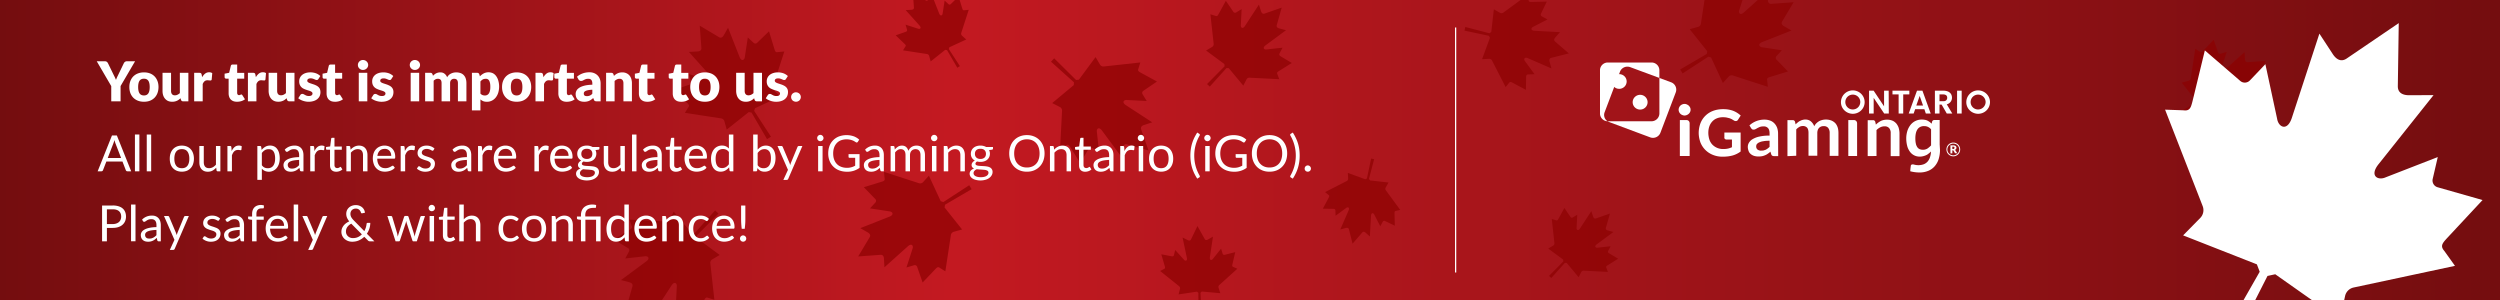 <svg xmlns="http://www.w3.org/2000/svg" width="1000" height="120" fill="none"><rect width="100%" height="100%" fill="#808080" stroke="none"/><g clip-path="url(#a)"><path fill="#fff" d="M0 0h1000v120H0z"/><path transform="rotate(180 1000 122)" fill="url(#b)" d="M1000 122h1000v124H1000z"/><path opacity=".7" d="m620.06 110.78-.44-.43 5.72-5.78-.07-.74-5.98-4.41 2-1.18a1.05 1.05 0 0 0 .48-1l-1.06-9.65 1.63.5c.66.28.8-.14 1.28-1l2.13-3.9 2.47 3.63c.26.34.66.32.88.17l1.8-1.09-.27 5.23c-.08.8.63 1.47 1.42.19l4.48-6.87.7 2.1c.17.61.53 1.02 1.15.82l5.6-1.95-1.62 5.7c-.17.62.26.96.88 1.1l2.14.57-6.6 4.88c-1.23.87-.52 1.54.27 1.4l5.2-.57-.98 1.86a.66.66 0 0 0 .22.87l3.78 2.25-3.77 2.36c-.83.53-1.24.69-.93 1.33l.6 1.6-9.7-.5c-.37-.02-.78.19-.97.54l-1.05 2.07-4.76-5.7-.74-.04-5.44 6.06-.45-.42zm52.5-82.19-.5-.79 10.65-6.22.18-1.1-7.01-8.8 3.38-.94c.59-.17 1.02-.7 1.1-1.26l2.22-14.54 2.2 1.38c.85.66 1.21.1 2.25-.96l4.65-4.87 2.2 6.28c.24.6.82.73 1.21.6l3.05-.9-2.43 7.55c-.44 1.13.34 2.39 2 .82l9.24-8.29.19 3.35c.02.96.39 1.7 1.37 1.65l8.94-.66-4.6 7.7c-.49.84.01 1.5.86 1.96l2.9 1.66-11.55 4.55c-2.14.79-1.36 2.05-.16 2.16l7.84 1.2-2.17 2.33a1 1 0 0 0-.01 1.36l4.63 4.78-6.43 1.97c-1.43.44-2.09.51-1.88 1.58l.25 2.58-13.99-4.53a1.58 1.58 0 0 0-1.63.4l-2.35 2.61-4.72-10.2-1.07-.34-10.33 6.72-.48-.79zM421.03 24l.64-.67 8.76 8.67 1.12-.12 6.68-9.04 1.78 3.02a1.59 1.59 0 0 0 1.5.73l14.62-1.61-.76 2.47c-.42 1 .21 1.2 1.51 1.93l5.91 3.23-5.5 3.75c-.5.4-.49.99-.26 1.33l1.65 2.71-7.92-.4c-1.2-.13-2.22.95-.27 2.15l10.4 6.78-3.19 1.05c-.92.27-1.54.82-1.24 1.75l2.95 8.47-8.62-2.45c-.95-.26-1.46.4-1.67 1.33l-.86 3.24-7.38-9.98c-1.32-1.87-2.33-.79-2.13.4l.86 7.89-2.8-1.5a1 1 0 0 0-1.32.34l-3.42 5.72-3.56-5.7c-.8-1.27-1.04-1.89-2.02-1.41l-2.43.9.76-14.68a1.58 1.58 0 0 0-.81-1.47l-3.13-1.6 8.64-7.2.05-1.12-9.17-8.23.63-.67zM307.6 55.17l-.79.48-6.21-10.64-1.12-.17-8.79 7-.94-3.38a1.59 1.59 0 0 0-1.26-1.1l-14.54-2.22 1.38-2.2c.66-.85.1-1.21-.96-2.25l-4.88-4.64 6.29-2.2c.6-.25.73-.83.6-1.22l-.9-3.05 7.55 2.44c1.13.44 2.39-.34.82-2l-8.29-9.25 3.35-.18c.96-.03 1.7-.4 1.65-1.38l-.66-8.94 7.7 4.6c.84.49 1.5-.01 1.96-.85l1.66-2.91 4.55 11.55c.79 2.14 2.05 1.37 2.16.16l1.2-7.83 2.33 2.16a1 1 0 0 0 1.36.01l4.78-4.63 1.97 6.44c.44 1.42.51 2.08 1.58 1.87l2.58-.25-4.53 14a1.58 1.58 0 0 0 .4 1.62l2.61 2.35-10.2 4.72-.34 1.07 6.72 10.33-.79.49zM286.72 84.8l.67.64-8.67 8.76.12 1.12 9.04 6.67-3.02 1.79c-.52.32-.8.94-.73 1.5l1.61 14.62-2.47-.76c-1-.42-1.2.2-1.93 1.5l-3.23 5.92-3.75-5.5c-.39-.51-.99-.5-1.33-.27l-2.71 1.65.4-7.91c.13-1.2-.95-2.22-2.15-.28l-6.78 10.4-1.05-3.19c-.27-.92-.82-1.54-1.75-1.23l-8.47 2.95 2.45-8.63c.26-.94-.4-1.45-1.33-1.67l-3.24-.86 9.98-7.38c1.87-1.31.79-2.33-.4-2.13l-7.88.87 1.49-2.8a1 1 0 0 0-.34-1.32l-5.72-3.42 5.71-3.57c1.26-.8 1.88-1.04 1.4-2.01l-.9-2.43 14.68.75c.57.04 1.18-.27 1.47-.81l1.6-3.12 7.2 8.63 1.12.05 8.24-9.16.67.63zm101.45-9.92.48.79-10.64 6.22-.18 1.1 7.01 8.8-3.38.94c-.58.18-1.02.7-1.1 1.26l-2.22 14.54-2.2-1.38c-.85-.66-1.21-.1-2.25.97l-4.64 4.87-2.2-6.29a.99.99 0 0 0-1.22-.6l-3.05.9 2.44-7.55c.43-1.13-.34-2.38-2-.82l-9.25 8.29-.18-3.35c-.03-.96-.4-1.7-1.37-1.64l-8.95.65 4.6-7.7c.5-.84-.01-1.5-.85-1.96l-2.91-1.66 11.55-4.55c2.14-.79 1.37-2.04.16-2.16l-7.83-1.2 2.16-2.33a1 1 0 0 0 .01-1.36l-4.63-4.78 6.44-1.97c1.42-.44 2.08-.51 1.87-1.58l-.25-2.58 13.99 4.53c.54.19 1.21.04 1.63-.4l2.35-2.61 4.72 10.2 1.07.35 10.33-6.73.49.79zm95.2-40.75-.55-.51 7.02-7.1-.09-.9-7.32-5.41 2.44-1.45c.42-.26.65-.76.6-1.22l-1.31-11.83 2 .62c.81.34.98-.18 1.57-1.23l2.61-4.78 3.03 4.45a.8.8 0 0 0 1.08.21l2.2-1.33-.32 6.4c-.1.98.76 1.8 1.73.23l5.5-8.42.84 2.58c.23.75.67 1.25 1.42 1l6.86-2.39-1.98 6.99c-.21.76.32 1.18 1.08 1.35l2.62.7-8.08 5.97c-1.52 1.07-.64 1.89.32 1.72l6.38-.7-1.2 2.28a.8.8 0 0 0 .27 1.06l4.63 2.77-4.62 2.89c-1.02.65-1.52.84-1.14 1.63l.74 1.97-11.9-.61a1.28 1.28 0 0 0-1.18.65l-1.3 2.53-5.82-6.99-.91-.04-6.68 7.42-.54-.51zm102.58-22.62.17-.73 9.66 2.53.73-.53 1.03-9.05 2.47 1.4c.44.23.99.18 1.35-.1l9.6-7.04.47 2.04c.1.87.63.76 1.84.74l5.45-.13-2.34 4.85a.8.8 0 0 0 .35 1.05L619 7.78l-5.71 2.93c-.9.4-1.18 1.56.67 1.61l10.04.55-1.81 2.02c-.54.57-.75 1.2-.16 1.73l5.5 4.74-7.04 1.78c-.77.2-.86.87-.64 1.61l.72 2.62-9.22-4.01c-1.68-.78-1.96.39-1.33 1.14l3.8 5.18-2.58.1a.8.8 0 0 0-.78.76l-.09 5.4-4.8-2.56c-1.08-.56-1.5-.9-1.99-.17l-1.33 1.62-5.42-10.6a1.28 1.28 0 0 0-1.16-.7l-2.84.14 3.14-8.55-.42-.8-9.76-2.07.17-.73zm284.03 35.26-.4-.64 8.62-5.04.15-.9-5.68-7.12 2.74-.76c.48-.14.83-.57.89-1.02l1.8-11.77 1.78 1.11c.7.54.98.09 1.82-.77l3.77-3.95 1.77 5.09a.8.8 0 0 0 1 .48l2.46-.72-1.97 6.1c-.36.92.27 1.94 1.62.67l7.49-6.7.14 2.7c.03.78.32 1.38 1.12 1.34l7.24-.53-3.72 6.23c-.4.68 0 1.22.69 1.59l2.35 1.35-9.35 3.68c-1.74.64-1.11 1.66-.13 1.75l6.34.98-1.76 1.88a.8.8 0 0 0 0 1.1l3.75 3.87-5.21 1.6c-1.15.35-1.69.41-1.52 1.27l.2 2.1-11.33-3.67a1.28 1.28 0 0 0-1.32.32l-1.9 2.11-3.82-8.26-.87-.28-8.36 5.45-.4-.64zM383.44 26.77l-.52.32-4.1-7.03-.74-.12-5.81 4.63-.62-2.23a1.05 1.05 0 0 0-.84-.73l-9.6-1.47.9-1.45c.45-.56.08-.8-.63-1.49l-3.21-3.07 4.15-1.45c.39-.16.48-.54.4-.8l-.6-2.02 4.99 1.61c.74.3 1.57-.22.54-1.32l-5.48-6.1 2.22-.13c.63-.02 1.12-.26 1.08-.9l-.43-5.91 5.09 3.03c.55.33 1 0 1.29-.56l1.1-1.92 3 7.63c.52 1.42 1.36.9 1.43.1l.8-5.17 1.53 1.43a.66.66 0 0 0 .9.01l3.16-3.06 1.3 4.25c.3.94.34 1.38 1.05 1.24l1.7-.16-2.99 9.24a1.05 1.05 0 0 0 .27 1.07l1.72 1.56-6.74 3.11-.23.71 4.44 6.83-.52.32zM480 125.25l-.6.02-.05-8.14-.58-.47-7.34 1.1.58-2.24a1.05 1.05 0 0 0-.37-1.05l-7.58-6.07 1.51-.8c.67-.28.47-.66.2-1.61l-1.25-4.27 4.32.82c.42.06.69-.23.74-.5l.5-2.04 3.51 3.89c.5.62 1.48.6 1.13-.88L473.03 95l1.98 1c.56.3 1.1.34 1.4-.24l2.57-5.34 2.89 5.17c.32.57.87.5 1.4.16l1.92-1.1-1.22 8.1c-.25 1.49.72 1.46 1.19.8l3.27-4.08.62 2.01c.07.26.35.54.77.46l4.27-1.08-1 4.34c-.22.96-.4 1.36.28 1.6l1.56.7-7.21 6.51c-.29.25-.42.68-.3 1.07l.7 2.2-7.4-.67-.54.5.43 8.13-.6.02zm69.05-61.7.6.15-2.07 7.87.44.6 7.38.84-1.14 2.02a1.05 1.05 0 0 0 .08 1.1l5.75 7.83-1.67.38c-.7.1-.61.52-.6 1.5l.1 4.45-3.96-1.9a.65.65 0 0 0-.85.28l-1 1.84-2.39-4.66c-.32-.73-1.27-.96-1.32.55l-.45 8.2-1.65-1.48c-.46-.44-.97-.62-1.4-.13l-3.87 4.48-1.45-5.74c-.17-.63-.72-.7-1.32-.52l-2.14.58 3.28-7.52c.63-1.37-.32-1.6-.94-1.08l-4.22 3.1-.07-2.1c0-.28-.2-.61-.63-.65l-4.4-.07 2.09-3.92c.45-.87.73-1.22.13-1.62l-1.32-1.09 8.65-4.42c.34-.16.58-.54.57-.95l-.12-2.31 6.98 2.56.66-.34 1.68-7.97.6.15z" fill-rule="evenodd" fill="#8c0001"/><path stroke="#fff" stroke-width=".5" d="M582.25 11v98"/><g clip-path="url(#c)" fill="#fff"><path d="M755.51 45.4h-1.84l-4.2-6.26v6.26h-1.85v-9.13h1.84l4.17 6.26v-6.26h1.84l.05 9.13zm8.23-9.13v1.5h-2.45v7.63h-1.84v-7.63h-2.46v-1.5h6.75zm6.01 7.4h-3.68l-.61 1.73h-1.97l3.31-9.13h2.17l3.31 9.13h-1.96l-.57-1.73zm-.53-1.46-1.35-3.84-1.35 3.84h2.7zm9.49 3.2-2.05-3.56h-.86v3.55h-1.84v-9.13h3.48a4.81 4.81 0 0 1 1.84.37 2.74 2.74 0 0 1 1.14 1 2.92 2.92 0 0 1 .37 1.42 2.7 2.7 0 0 1-2.08 2.67l2.2 3.67h-2.2zm-2.9-4.94h1.55a1.51 1.51 0 0 0 1.14-.36c.25-.28.41-.65.37-1.01.04-.36-.12-.73-.37-.97a1.93 1.93 0 0 0-1.14-.36h-1.56v2.7zm8.86-4.2v9.13h-1.84v-9.13h1.84zm-43.59-.12c-2.61.04-4.7 2.14-4.7 4.73s2.17 4.64 4.78 4.64c2.62-.04 4.7-2.1 4.7-4.68s-2.12-4.69-4.78-4.69zm0 7.64a2.97 2.97 0 1 1 .04-5.94 2.96 2.96 0 0 1 2.99 2.95 3 3 0 0 1-3.03 2.99zm50.14-7.64c-2.62.04-4.7 2.14-4.7 4.73s2.16 4.64 4.78 4.64c2.62-.04 4.7-2.1 4.7-4.68s-2.16-4.69-4.78-4.69zm0 7.64a2.97 2.97 0 1 1 0-5.94 3 3 0 0 1 3.03 2.95 3.03 3.03 0 0 1-3.03 2.99zm-115.36 5.53c0-.32-.12-.69-.36-.93a1.18 1.18 0 0 0-.86-.36h-2.7V62.4h3.92V49.32zm66.98 0c0-.32-.13-.69-.37-.93s-.53-.36-.86-.36h-2.29V62.4h3.52V49.32zm-66.6-5.41a2.19 2.19 0 0 1-.21.89c-.25.56-.74.97-1.27 1.2a2.45 2.45 0 0 1-.94.21c-.33 0-.61-.08-.9-.2a2.31 2.31 0 0 1-1.47-2.1c0-.32.08-.65.2-.93a2.27 2.27 0 0 1 .5-.73 2.32 2.32 0 0 1 .73-.48c.28-.12.61-.2.9-.2.33 0 .65.04.94.2a3.11 3.11 0 0 1 .78.48 3.05 3.05 0 0 1 .53.73c.16.32.2.6.2.93zM689.71 55c0 .21.08.41.25.57s.4.25.65.25h2.17v3.07c-.5.2-.98.4-1.51.52-.66.16-1.31.2-2 .2a5.9 5.9 0 0 1-4.26-1.7 5.4 5.4 0 0 1-1.23-2.01 8.97 8.97 0 0 1-.45-2.75c0-.93.12-1.78.41-2.59a5.46 5.46 0 0 1 1.19-1.98 4.78 4.78 0 0 1 1.84-1.25c.77-.32 1.6-.44 2.4-.44.5 0 1 .04 1.48.12l1.15.28a9.42 9.42 0 0 1 .94.4l.82.5c.2.15.44.2.73.23a1 1 0 0 0 .94-.56l1.06-1.66-.12-.08a9.45 9.45 0 0 0-2.86-1.78c-1.27-.48-2.62-.68-4-.68s-2.79.2-4.06.68a8.62 8.62 0 0 0-5.07 4.97c-.45 1.21-.7 2.55-.7 3.84s.25 2.59.7 3.84a8.83 8.83 0 0 0 5 4.97c1.18.48 2.49.72 3.8.72a19.48 19.48 0 0 0 2.16-.12 14.06 14.06 0 0 0 1.88-.36 9.54 9.54 0 0 0 1.68-.65 8.88 8.88 0 0 0 1.47-.89l.08-.04V53h-6.5v2.02h-.04zm57.37 7.44V48.07h2.13c.4-.04.77.24.9.65l.24 1.13a8.94 8.94 0 0 1 .94-.81c.33-.24.66-.45 1.02-.65a5.84 5.84 0 0 1 2.54-.52 5.52 5.52 0 0 1 2.13.4c.6.24 1.1.65 1.55 1.13.4.53.74 1.1.94 1.74.2.73.33 1.45.33 2.18v9.13h-3.52v-9.17a2.97 2.97 0 0 0-.61-2.02 2.28 2.28 0 0 0-1.84-.73 3.7 3.7 0 0 0-1.72.4 5.75 5.75 0 0 0-1.51 1.1V62.4l-3.52.04zm28.79-4.73v-9.7h-2.13c-.2 0-.4.05-.57.17s-.29.28-.33.49l-.2.8c-.25-.24-.5-.48-.78-.68s-.57-.37-.86-.53c-.32-.16-.7-.28-1.02-.32a6.3 6.3 0 0 0-1.23-.12 5.7 5.7 0 0 0-4.54 2.14 7.9 7.9 0 0 0-1.26 2.38c-.29.97-.45 1.98-.45 2.95a11.92 11.92 0 0 0 .4 3.15c.21.85.62 1.62 1.11 2.3a4.73 4.73 0 0 0 3.88 1.9 5.11 5.11 0 0 0 1.35-.16c.41-.08.82-.24 1.19-.4s.74-.4 1.02-.65a6.18 6.18 0 0 0 .94-.84 7.2 7.2 0 0 1-.32 2.05 5.12 5.12 0 0 1-.99 1.94 4.09 4.09 0 0 1-1.6 1.13 6.36 6.36 0 0 1-3.55.2c-.28-.07-.57-.16-.86-.16-.2 0-.4.04-.57.2a.74.74 0 0 0-.2.5l-.13 1-.08 1.05a14.16 14.16 0 0 0 3.68.49 8.9 8.9 0 0 0 3.52-.65 6.8 6.8 0 0 0 2.57-1.82 7.96 7.96 0 0 0 1.6-2.87c.37-1.25.57-2.54.53-3.83l-.12-2.1zm-4.95 1.74c-.57.32-1.23.49-1.84.45a3.17 3.17 0 0 1-1.23-.25 2.24 2.24 0 0 1-.94-.8c-.28-.45-.49-.93-.57-1.42-.16-.69-.2-1.41-.2-2.14s.08-1.45.24-2.14a4.69 4.69 0 0 1 .7-1.54 2.97 2.97 0 0 1 1.1-.88 3.48 3.48 0 0 1 1.43-.29c.53 0 1.02.08 1.52.29.49.24.94.56 1.3 1v6.43c-.49.52-.98.93-1.51 1.3zm-55.94 3v-14.4h2.13c.4-.03.77.25.9.66l.24 1.05c.25-.29.53-.53.82-.77s.57-.45.9-.6.65-.33 1.02-.41a4 4 0 0 1 1.19-.17c.81 0 1.6.25 2.2.77s1.07 1.21 1.31 1.94c.2-.44.5-.85.86-1.21.33-.32.7-.6 1.1-.85a7.18 7.18 0 0 1 1.31-.48 6.18 6.18 0 0 1 3.52.2 4.74 4.74 0 0 1 1.6 1.05c.45.48.77 1.09.98 1.7.24.72.32 1.53.32 2.3v9.13h-3.51V53.2a3.14 3.14 0 0 0-.62-2.06 2.25 2.25 0 0 0-1.8-.69c-.32 0-.69.04-.98.16-.65.24-1.14.77-1.35 1.38-.12.36-.2.76-.2 1.17v9.13h-3.52v-9.13c0-.97-.2-1.66-.57-2.1a2.23 2.23 0 0 0-1.72-.65c-.49 0-.98.12-1.39.37-.45.28-.9.6-1.22 1V62.3l-3.52.16zm-3.71 0h-1.6c-.28 0-.53-.05-.77-.17a.91.91 0 0 1-.41-.6l-.33-1.02a6.95 6.95 0 0 1-1.06.85c-.33.24-.7.45-1.1.6a5.75 5.75 0 0 1-1.2.37 8.21 8.21 0 0 1-1.43.12 6.3 6.3 0 0 1-1.71-.24c-.5-.16-.94-.4-1.35-.73-.37-.32-.7-.72-.86-1.2a4.82 4.82 0 0 1-.33-1.7 3.2 3.2 0 0 1 .45-1.62c.37-.6.86-1.1 1.43-1.42a8.71 8.71 0 0 1 2.7-1.05 17.7 17.7 0 0 1 4.13-.4v-.85c0-.97-.2-1.7-.61-2.14a2.25 2.25 0 0 0-1.8-.69c-.5 0-.94.04-1.43.2-.33.13-.66.29-.98.45l-.78.44a1.71 1.71 0 0 1-.78.2c-.2 0-.45-.03-.61-.16s-.29-.28-.41-.44l-.65-1.1a8.77 8.77 0 0 1 6.05-2.3 6.36 6.36 0 0 1 2.29.41 4.37 4.37 0 0 1 1.67 1.13c.5.53.82 1.1 1.07 1.74a7.1 7.1 0 0 1 .37 2.26l.04 9.05zm-6.83-2.2c.33 0 .65-.03.98-.07l.86-.28a6.28 6.28 0 0 0 1.55-1.17V56.3c-.86 0-1.72.04-2.57.2-.58.08-1.1.24-1.64.49-.37.16-.65.4-.9.68a1.58 1.58 0 0 0-.24.85 1.56 1.56 0 0 0 .53 1.3 2.39 2.39 0 0 0 1.43.44zm76.5-.11v1.21h-.77v-3.23h1.06c.2 0 .41.04.62.08.16.04.28.12.4.2s.17.2.25.32c.04.13.08.25.08.37s0 .2-.04.28l-.12.24a.49.49 0 0 1-.2.2.66.66 0 0 1-.3.17c.05.04.09.04.17.08l.12.12.7 1.13h-.7a.37.37 0 0 1-.28-.12l-.53-.93c0-.04-.04-.08-.09-.08s-.08-.04-.12-.04h-.24zm0-.53h.3c.07 0 .16 0 .24-.04s.12-.08.16-.12a.54.54 0 0 0 .12-.16c0-.08.04-.12.04-.2a.46.46 0 0 0-.12-.32.58.58 0 0 0-.45-.09h-.32l.04.93z"/><path d="M781.32 62.53a2.74 2.74 0 1 1 0-5.5 2.74 2.74 0 1 1 0 5.5zm0-5.09c-1.31 0-2.37 1.05-2.37 2.34s1.06 2.35 2.37 2.35a2.36 2.36 0 0 0 2.37-2.35 2.36 2.36 0 0 0-2.37-2.34zM668.46 32.92a3.13 3.13 0 0 1 1.84 4.04l-6.14 16.16a3.19 3.19 0 0 1-4.08 1.82l-16.36-6.1c-.24-.1-.46-.2-.66-.33h17.55a3.17 3.17 0 0 0 3.15-3.15V31.18l4.7 1.74zM660.6 25a3.13 3.13 0 0 1 3.15 3.11v3.07l-11.66-4.32c-1.64-.6-3.48.2-4.09 1.82l-6.13 16.16a3 3 0 0 0 1.18 3.67 3.14 3.14 0 0 1-3.06-3.15V28.11a3.13 3.13 0 0 1 3.15-3.11h17.46zm-4.54 18.83c1.65 0 2.98-1.32 2.98-2.95s-1.33-2.95-2.98-2.95-2.99 1.32-2.99 2.95 1.34 2.95 2.99 2.95z"/><path d="M647.68 35.54c1.65 0 2.99-1.32 2.99-2.95s-1.34-2.94-2.98-2.94-2.99 1.32-2.99 2.95 1.34 2.94 2.98 2.94z"/></g><g fill="#fff"><path d="M48.23 34.44v6.1H44.5v-6.1l-5.8-9.93h3.27c.32 0 .58.07.76.23.2.14.35.33.47.57l2.27 4.66.52 1.04.4.93.38-.94.5-1.03 2.25-4.66c.05-.1.11-.2.18-.29a1.38 1.38 0 0 1 .26-.25 1.19 1.19 0 0 1 .34-.19 1.18 1.18 0 0 1 .43-.07h3.3l-5.81 9.93zm9.37-5.49c.86 0 1.65.14 2.36.4a5.13 5.13 0 0 1 1.83 1.17c.5.5.9 1.13 1.18 1.85.29.72.43 1.53.43 2.43 0 .91-.14 1.73-.43 2.47a5.26 5.26 0 0 1-1.18 1.85 5.26 5.26 0 0 1-1.83 1.18c-.71.27-1.5.4-2.37.4-.87 0-1.66-.13-2.38-.4a5.5 5.5 0 0 1-1.85-1.17 5.38 5.38 0 0 1-1.2-1.86 6.88 6.88 0 0 1-.42-2.47c0-.9.14-1.71.42-2.43.29-.72.69-1.34 1.2-1.85.52-.5 1.14-.9 1.85-1.16.72-.27 1.51-.41 2.38-.41zm0 9.23c.78 0 1.35-.28 1.72-.83.38-.55.56-1.4.56-2.53s-.18-1.97-.56-2.52c-.37-.54-.94-.82-1.73-.82-.8 0-1.4.28-1.77.82s-.56 1.4-.56 2.52.19 1.98.56 2.53c.38.55.97.83 1.77.83zm17.75-9.05v11.4h-2.11c-.43 0-.7-.19-.84-.57l-.2-.66a7.09 7.09 0 0 1-.68.58 4.58 4.58 0 0 1-.76.44 4.31 4.31 0 0 1-.87.28 4.37 4.37 0 0 1-1 .1c-.63 0-1.18-.1-1.67-.31a3.47 3.47 0 0 1-1.2-.91c-.34-.4-.59-.85-.76-1.38s-.25-1.1-.25-1.74v-7.23h3.41v7.23c0 .57.13 1 .39 1.31s.63.46 1.13.46c.37 0 .72-.07 1.04-.23.33-.16.65-.37.96-.65v-8.12h3.41zm5.5 1.76c.36-.62.76-1.1 1.22-1.46.46-.35.99-.52 1.58-.52.51 0 .93.12 1.25.36l-.22 2.5c-.03.17-.1.28-.18.34a.57.57 0 0 1-.34.09 3.17 3.17 0 0 1-.23-.02l-.3-.02-.32-.03c-.1-.02-.2-.02-.29-.02-.5 0-.9.13-1.2.4-.29.26-.54.62-.74 1.1v6.92h-3.41v-11.4h2.02a1.66 1.66 0 0 1 .42.04c.12.03.21.08.29.14a.5.5 0 0 1 .17.25c.05.1.08.22.11.37l.18.96zM94.8 40.7c-.54 0-1.02-.08-1.44-.23a3 3 0 0 1-1.05-.67 2.95 2.95 0 0 1-.63-1.06 4.06 4.06 0 0 1-.23-1.37v-5.9h-.96a.66.66 0 0 1-.45-.17c-.13-.11-.2-.28-.2-.5v-1.33l1.82-.35.67-2.79c.1-.35.34-.52.75-.52h1.79v3.33h2.82v2.33h-2.83v5.67c0 .26.07.48.2.66a.67.67 0 0 0 .55.25c.13 0 .23-.01.31-.04a1.71 1.71 0 0 0 .22-.08l.18-.1a.44.44 0 0 1 .2-.04c.1 0 .18.03.24.08s.13.12.2.22l1.03 1.62a4.8 4.8 0 0 1-1.49.75c-.55.16-1.11.24-1.7.24zm7.55-9.82c.35-.62.76-1.1 1.21-1.46.46-.35 1-.52 1.59-.52.5 0 .93.12 1.25.36l-.22 2.5c-.04.17-.1.28-.19.34a.57.57 0 0 1-.34.09 3.2 3.2 0 0 1-.23-.02l-.3-.02-.32-.03a2.02 2.02 0 0 0-.28-.02c-.5 0-.9.13-1.2.4-.3.26-.54.62-.75 1.1v6.92h-3.4v-11.4h2.02c.16 0 .3.01.41.04a.65.65 0 0 1 .29.14.49.49 0 0 1 .18.25c.04.1.08.22.1.37l.18.96zm15.44-1.76v11.4h-2.11c-.43 0-.7-.19-.84-.57l-.2-.66a7.26 7.26 0 0 1-.68.58 4.58 4.58 0 0 1-.75.44c-.27.12-.56.21-.87.28a4.39 4.39 0 0 1-1.02.1c-.62 0-1.17-.1-1.66-.31a3.47 3.47 0 0 1-1.2-.91 3.95 3.95 0 0 1-.75-1.38 5.7 5.7 0 0 1-.26-1.74v-7.23h3.41v7.23c0 .57.13 1 .39 1.31s.63.46 1.13.46c.37 0 .72-.07 1.05-.23.33-.16.64-.37.95-.65v-8.12h3.41zm9.57 2.5a.86.86 0 0 1-.29.29.7.7 0 0 1-.37.09c-.16 0-.32-.03-.49-.1l-.52-.23a4.73 4.73 0 0 0-.63-.22 2.7 2.7 0 0 0-.8-.11c-.44 0-.77.08-1 .25a.79.79 0 0 0-.35.68.7.7 0 0 0 .22.53c.16.14.36.26.6.37.26.1.54.2.86.3l.96.32a8 8 0 0 1 .97.42c.32.15.6.35.85.58.25.23.45.5.6.84a3.9 3.9 0 0 1-.08 2.75c-.21.47-.52.88-.93 1.23-.4.34-.9.61-1.5.8a6.72 6.72 0 0 1-3.23.18 8.32 8.32 0 0 1-1.13-.3c-.36-.12-.7-.27-1-.44-.31-.17-.58-.36-.8-.56l.8-1.25c.08-.15.2-.26.33-.34a.98.98 0 0 1 .52-.14c.2 0 .38.05.53.14l.52.28a4.35 4.35 0 0 0 .64.29c.25.09.56.13.93.13a2.52 2.52 0 0 0 .67-.08c.19-.06.33-.13.44-.23s.2-.2.25-.32a.9.9 0 0 0 .07-.36.74.74 0 0 0-.23-.56 1.93 1.93 0 0 0-.6-.37 6.1 6.1 0 0 0-.86-.3l-.97-.32a8.75 8.75 0 0 1-.98-.42 2.99 2.99 0 0 1-1.45-1.56 3.43 3.43 0 0 1-.23-1.33 3.26 3.26 0 0 1 1.12-2.53c.38-.33.85-.6 1.4-.78.57-.2 1.23-.3 1.99-.3a6.3 6.3 0 0 1 1.19.11 6.03 6.03 0 0 1 1.09.3 4.93 4.93 0 0 1 .92.48 4.18 4.18 0 0 1 .74.58l-.77 1.2z"/><use href="#d"/><path d="M146.92 29.13v11.4h-3.41v-11.4h3.4zm.35-3.13a1.84 1.84 0 0 1-.17.77 2.11 2.11 0 0 1-.45.63 2.35 2.35 0 0 1-.67.43 2.09 2.09 0 0 1-.8.15 1.97 1.97 0 0 1-.78-.15 2.43 2.43 0 0 1-.65-.43 2.18 2.18 0 0 1-.44-.63c-.1-.24-.15-.5-.15-.77a1.97 1.97 0 0 1 .15-.78 2.14 2.14 0 0 1 .44-.64 2.12 2.12 0 0 1 .65-.43 1.97 1.97 0 0 1 .78-.15 2.09 2.09 0 0 1 .8.15c.26.1.48.25.67.43a2.07 2.07 0 0 1 .46.64c.1.24.16.5.16.78zm9.28 5.62a.87.87 0 0 1-.3.3.7.7 0 0 1-.36.09c-.17 0-.33-.03-.49-.1l-.53-.23a4.83 4.83 0 0 0-.62-.22 2.7 2.7 0 0 0-.8-.11c-.44 0-.77.08-1 .25a.79.79 0 0 0-.35.68c0 .22.07.4.22.53a2.24 2.24 0 0 0 .6.37 9.02 9.02 0 0 0 .85.3l.97.32c.33.12.65.26.97.42a3.43 3.43 0 0 1 .85.58 2.48 2.48 0 0 1 .59.84c.15.33.23.72.23 1.19 0 .56-.1 1.08-.3 1.56s-.52.88-.93 1.23c-.4.34-.9.61-1.5.8-.6.2-1.29.29-2.07.29a6.27 6.27 0 0 1-1.16-.11 8.24 8.24 0 0 1-1.13-.3 6.52 6.52 0 0 1-1-.44c-.31-.17-.58-.36-.8-.56l.8-1.25c.08-.15.2-.26.32-.34a.97.97 0 0 1 .53-.14c.2 0 .38.05.53.14l.52.28a2.84 2.84 0 0 0 1.57.42c.26 0 .49-.03.67-.08.18-.06.33-.13.44-.23a.91.91 0 0 0 .24-.32.9.9 0 0 0 .08-.36.74.74 0 0 0-.23-.56 1.94 1.94 0 0 0-.6-.37 6.19 6.19 0 0 0-.86-.3l-.97-.32a8.67 8.67 0 0 1-.98-.42c-.32-.17-.6-.38-.85-.63a2.97 2.97 0 0 1-.6-.93 3.43 3.43 0 0 1-.23-1.33 3.24 3.24 0 0 1 1.12-2.53c.37-.33.84-.6 1.4-.78.57-.2 1.23-.3 1.99-.3a6.29 6.29 0 0 1 1.18.11 6.1 6.1 0 0 1 1.1.3 5.01 5.01 0 0 1 .92.48 4.27 4.27 0 0 1 .73.58l-.77 1.2zm11.12-2.5v11.41h-3.4v-11.4h3.4zm.35-3.12a1.84 1.84 0 0 1-.16.77 2.09 2.09 0 0 1-1.12 1.06 2.08 2.08 0 0 1-.8.15 1.98 1.98 0 0 1-.79-.15 2.44 2.44 0 0 1-.65-.43 2.2 2.2 0 0 1-.44-.63c-.1-.24-.15-.5-.15-.77a1.99 1.99 0 0 1 .15-.78 2.16 2.16 0 0 1 .44-.64c.2-.18.41-.32.65-.43a1.98 1.98 0 0 1 .78-.15 2.08 2.08 0 0 1 .8.15 2.06 2.06 0 0 1 .68.43c.19.19.34.4.45.64s.16.5.16.78zm2.03 14.53v-11.4h2.11c.43 0 .7.19.84.57l.19.61a5.66 5.66 0 0 1 .59-.53 3.46 3.46 0 0 1 1.43-.72 3.58 3.58 0 0 1 .91-.11c.7 0 1.26.18 1.7.54.46.35.8.82 1.04 1.42a3.4 3.4 0 0 1 1.59-1.5 4.42 4.42 0 0 1 1-.35 5.35 5.35 0 0 1 2.81.19 3.19 3.19 0 0 1 1.27.84 3.57 3.57 0 0 1 .78 1.37c.17.53.26 1.14.26 1.82v7.25h-3.4v-7.25c0-1.18-.51-1.77-1.53-1.77-.46 0-.84.16-1.15.46-.3.3-.45.74-.45 1.31v7.25h-3.41v-7.25c0-.65-.13-1.1-.39-1.37s-.63-.4-1.13-.4a1.94 1.94 0 0 0-.88.21 3.2 3.2 0 0 0-.77.56v8.25h-3.41zm22.12-3.1a2.25 2.25 0 0 0 .84.6c.3.11.62.17.95.17a2.01 2.01 0 0 0 .86-.19c.27-.12.5-.32.69-.59.2-.28.35-.64.46-1.08s.16-.97.16-1.6c0-.6-.04-1.11-.13-1.52s-.21-.74-.37-1a1.39 1.39 0 0 0-1.3-.7c-.5 0-.91.09-1.23.27s-.63.45-.93.8v4.84zm-.2-6.9c.44-.47.95-.86 1.51-1.16a4.23 4.23 0 0 1 3.69-.07c.5.27.94.65 1.3 1.15s.66 1.1.86 1.83a8.67 8.67 0 0 1-.04 4.83 5.84 5.84 0 0 1-1 1.9 4.55 4.55 0 0 1-1.54 1.25 4.32 4.32 0 0 1-1.98.45c-.6 0-1.1-.08-1.5-.25a4.05 4.05 0 0 1-1.1-.69v4.38h-3.4V29.13h2.1c.43 0 .7.19.84.57l.25.83z"/><use href="#e"/><path d="M217.39 30.89c.35-.62.76-1.1 1.21-1.46.46-.35.99-.52 1.58-.52.52 0 .93.12 1.26.36l-.22 2.5c-.04.17-.1.28-.19.34a.57.57 0 0 1-.34.08 3.15 3.15 0 0 1-.23 0l-.3-.03-.32-.03a2.03 2.03 0 0 0-.28-.02c-.5 0-.9.13-1.2.4-.3.26-.55.62-.75 1.1v6.92h-3.41v-11.4h2.02c.17 0 .31.01.42.04.12.03.22.08.29.14a.5.5 0 0 1 .17.25c.05.1.08.22.11.37l.18.96zm9.3 9.82c-.55 0-1.03-.08-1.45-.23a3.02 3.02 0 0 1-1.05-.67c-.27-.3-.49-.65-.63-1.06a4.06 4.06 0 0 1-.22-1.37v-5.9h-.97a.66.66 0 0 1-.45-.17c-.13-.11-.19-.28-.19-.5v-1.33l1.82-.35.67-2.79c.08-.35.33-.52.74-.52h1.79v3.33h2.82v2.33h-2.82v5.67c0 .26.06.48.18.66a.67.67 0 0 0 .56.25c.13 0 .23-.01.31-.04a1.67 1.67 0 0 0 .22-.08l.18-.1a.44.44 0 0 1 .2-.04c.1 0 .18.03.24.08s.13.12.2.22l1.03 1.62a4.8 4.8 0 0 1-1.48.75c-.55.16-1.12.24-1.7.24zm10.24-4.82c-.68.03-1.24.09-1.68.18s-.8.2-1.05.33-.44.28-.54.45a1.09 1.09 0 0 0-.14.55c0 .39.1.66.32.82.21.16.52.23.93.23a2.7 2.7 0 0 0 2.16-.97v-1.59zm-6.14-5.18a6.86 6.86 0 0 1 2.29-1.35c.84-.3 1.74-.45 2.7-.45.7 0 1.31.11 1.86.34a4 4 0 0 1 2.3 2.35c.2.55.31 1.15.31 1.8v7.13h-1.56c-.32 0-.57-.04-.74-.13-.16-.09-.3-.27-.4-.55l-.25-.63-.82.64c-.27.19-.54.34-.83.48a3.93 3.93 0 0 1-.9.27 5.18 5.18 0 0 1-1.06.1c-.52 0-.99-.07-1.41-.2a3.06 3.06 0 0 1-1.1-.6 2.66 2.66 0 0 1-.68-.98c-.16-.4-.24-.85-.24-1.37 0-.4.1-.82.31-1.24.2-.42.56-.81 1.07-1.16.5-.35 1.19-.64 2.04-.87s1.94-.37 3.25-.4v-.49c0-.66-.14-1.14-.42-1.44-.27-.3-.66-.45-1.17-.45-.4 0-.73.05-.99.13a4.7 4.7 0 0 0-.69.3l-.58.3c-.2.09-.42.13-.68.13a.98.98 0 0 1-.6-.18 1.51 1.51 0 0 1-.4-.41l-.6-1.07zm14.79-.35c.22-.2.44-.4.68-.57a3.84 3.84 0 0 1 .75-.44 4.14 4.14 0 0 1 .87-.29 4.51 4.51 0 0 1 1.02-.11c.62 0 1.17.11 1.65.33a3.34 3.34 0 0 1 1.22.9c.33.38.58.84.75 1.38a5.67 5.67 0 0 1 .25 1.72v7.25h-3.4v-7.25c0-.55-.14-.99-.4-1.3-.25-.3-.63-.47-1.13-.47-.37 0-.72.08-1.05.24-.33.16-.64.37-.95.64v8.14h-3.4v-11.4h2.1c.43 0 .7.19.84.57l.2.66z"/><use href="#f"/><path d="M272.44 40.7c-.54 0-1.02-.07-1.44-.22a3.01 3.01 0 0 1-1.04-.67c-.28-.3-.5-.65-.64-1.06a4.06 4.06 0 0 1-.22-1.37v-5.9h-.97a.66.66 0 0 1-.45-.17c-.13-.11-.19-.28-.19-.5v-1.33l1.82-.35.67-2.79c.09-.35.34-.52.75-.52h1.78v3.33h2.83v2.33h-2.83v5.67c0 .26.06.48.19.66a.67.67 0 0 0 .56.25c.12 0 .22-.01.3-.04.1-.02.17-.05.22-.08l.18-.1a.44.44 0 0 1 .2-.04c.1 0 .18.03.24.08.07.05.13.12.2.22l1.03 1.62a4.8 4.8 0 0 1-1.48.75c-.55.16-1.12.24-1.7.24zm9.52-11.75c.86 0 1.65.14 2.36.4a5.13 5.13 0 0 1 1.83 1.17c.51.5.9 1.13 1.19 1.85.28.72.42 1.53.42 2.43 0 .91-.14 1.73-.43 2.47a5.26 5.26 0 0 1-3 3.03c-.72.27-1.5.4-2.37.4-.88 0-1.67-.13-2.4-.4a5.5 5.5 0 0 1-1.84-1.17 5.38 5.38 0 0 1-1.2-1.86 6.88 6.88 0 0 1-.42-2.47c0-.9.14-1.71.42-2.43.29-.72.69-1.34 1.2-1.85.52-.5 1.14-.9 1.85-1.16.72-.27 1.51-.41 2.39-.41zm0 9.23c.78 0 1.36-.28 1.72-.83.38-.55.56-1.4.56-2.53s-.18-1.97-.56-2.52c-.36-.54-.94-.82-1.72-.82-.81 0-1.4.28-1.78.82s-.56 1.4-.56 2.52.2 1.98.56 2.53c.38.55.97.83 1.78.83zm22.84-9.05v11.4h-2.1c-.43 0-.71-.19-.85-.57l-.2-.66a7.09 7.09 0 0 1-.68.58 4.58 4.58 0 0 1-.75.44 4.38 4.38 0 0 1-1.88.38c-.63 0-1.18-.1-1.67-.31a3.47 3.47 0 0 1-1.2-.91c-.34-.4-.59-.85-.75-1.38s-.26-1.1-.26-1.74v-7.23h3.41v7.23c0 .57.13 1 .39 1.31s.63.46 1.13.46c.37 0 .72-.07 1.05-.23.33-.16.64-.37.95-.65v-8.12h3.41zm9.57 2.5a.86.86 0 0 1-.29.29.7.7 0 0 1-.37.09 1.27 1.27 0 0 1-.49-.1l-.52-.23a4.73 4.73 0 0 0-.63-.22 2.7 2.7 0 0 0-.8-.11c-.44 0-.77.08-1 .25a.79.79 0 0 0-.35.68c0 .22.08.4.22.53.16.14.36.26.61.37a9.3 9.3 0 0 0 .85.3l.96.32a8 8 0 0 1 .97.42 3.41 3.41 0 0 1 .85.58 2.48 2.48 0 0 1 .6.84c.15.33.22.72.22 1.19 0 .56-.1 1.08-.3 1.56s-.52.88-.93 1.23c-.4.34-.9.61-1.5.8-.6.2-1.28.29-2.06.29a6.28 6.28 0 0 1-1.17-.11 8.28 8.28 0 0 1-1.13-.3c-.36-.12-.7-.27-1-.44-.3-.17-.57-.36-.8-.56l.8-1.25c.09-.15.2-.26.33-.34a.97.97 0 0 1 .53-.14c.2 0 .37.05.52.14l.52.28a2.84 2.84 0 0 0 1.57.42 2.52 2.52 0 0 0 .68-.08c.18-.06.33-.13.44-.23s.19-.2.24-.32a.9.9 0 0 0 .07-.36.74.74 0 0 0-.23-.56 1.94 1.94 0 0 0-.6-.37 6.1 6.1 0 0 0-.86-.3l-.97-.32a8.75 8.75 0 0 1-.98-.42 2.99 2.99 0 0 1-1.45-1.56 3.43 3.43 0 0 1-.23-1.33 3.26 3.26 0 0 1 1.12-2.53c.38-.33.85-.6 1.41-.78.57-.2 1.23-.3 1.98-.3a6.3 6.3 0 0 1 1.19.11 6.03 6.03 0 0 1 1.09.3 5.01 5.01 0 0 1 .92.48 4.22 4.22 0 0 1 .74.58l-.77 1.2zm2.08 7.18a1.89 1.89 0 0 1 .15-.74 1.99 1.99 0 0 1 .4-.6c.18-.16.39-.3.62-.4a1.9 1.9 0 0 1 .77-.15 1.87 1.87 0 0 1 .76.16c.23.1.44.23.62.4a1.75 1.75 0 0 1 .4.59c.1.23.16.47.16.74a1.84 1.84 0 0 1-.16.74 1.75 1.75 0 0 1-.4.6c-.18.17-.39.3-.62.4a2 2 0 0 1-.76.14 2.03 2.03 0 0 1-1.39-.54 1.99 1.99 0 0 1-.4-.6c-.1-.23-.15-.48-.15-.74zM48.44 63.2l-2.25-5.83-.21-.6-.21-.74a10.89 10.89 0 0 1-.43 1.35l-2.25 5.82h5.35zm4.04 5.32h-1.5a.64.64 0 0 1-.42-.13.8.8 0 0 1-.24-.33l-1.34-3.46h-6.43l-1.34 3.46a.7.7 0 0 1-.23.32.64.64 0 0 1-.42.14h-1.5l5.73-14.33h1.96l5.73 14.33z"/><use href="#g"/><path d="M60.47 53.8v14.73H58.7V53.8h1.78zm12.28 4.44c.74 0 1.4.13 2 .37s1.1.6 1.52 1.05.74 1 .96 1.65c.22.64.34 1.36.34 2.15 0 .8-.12 1.52-.34 2.16a4.34 4.34 0 0 1-2.48 2.69 5.3 5.3 0 0 1-2 .36 5.4 5.4 0 0 1-2.02-.36 4.3 4.3 0 0 1-2.5-2.69 6.62 6.62 0 0 1-.32-2.16c0-.79.1-1.5.33-2.15a4.66 4.66 0 0 1 .97-1.65c.42-.45.92-.8 1.52-1.05.6-.24 1.27-.37 2.02-.37zm0 9.04c1 0 1.74-.33 2.24-1 .49-.67.74-1.6.74-2.8 0-1.21-.25-2.15-.74-2.83s-1.24-1-2.24-1c-.51 0-.95.08-1.33.25a2.51 2.51 0 0 0-.94.75c-.25.33-.44.73-.56 1.21a6.57 6.57 0 0 0-.18 1.61c0 1.2.24 2.14.74 2.81.5.67 1.25 1 2.27 1zm15.4-8.88v10.13H87.1a.45.45 0 0 1-.48-.37l-.14-1.09A5.66 5.66 0 0 1 85 68.25c-.54.3-1.17.44-1.88.44-.55 0-1.04-.09-1.47-.27a2.98 2.98 0 0 1-1.06-.78 3.35 3.35 0 0 1-.65-1.2c-.14-.48-.2-1-.2-1.58V58.4h1.77v6.46c0 .77.18 1.36.52 1.78.36.42.9.63 1.61.63a3.02 3.02 0 0 0 1.47-.37c.46-.25.89-.6 1.27-1.04V58.4h1.78zm4.52 2.03c.32-.69.71-1.23 1.18-1.62.46-.39 1.03-.59 1.7-.59a2.59 2.59 0 0 1 .62.07 1.65 1.65 0 0 1 .53.22l-.13 1.33c-.04.17-.14.25-.3.25-.1 0-.23-.02-.41-.06a2.82 2.82 0 0 0-.61-.06c-.32 0-.61.05-.86.14a2.01 2.01 0 0 0-.67.42c-.2.18-.37.41-.53.68a6 6 0 0 0-.42.92v6.4h-1.8V58.4H92c.19 0 .32.04.4.11s.12.2.15.38l.12 1.54zm12.07 5.66c.33.44.68.75 1.07.93s.82.27 1.3.27c.95 0 1.67-.33 2.18-1s.76-1.64.76-2.89a7 7 0 0 0-.18-1.7 3.2 3.2 0 0 0-.5-1.16 1.95 1.95 0 0 0-.81-.67 2.7 2.7 0 0 0-1.1-.2c-.57 0-1.08.13-1.52.4-.43.26-.83.64-1.2 1.12v4.9zm-.1-6.12c.44-.52.93-.95 1.49-1.27s1.2-.48 1.92-.48c.59 0 1.12.12 1.59.34.47.22.88.55 1.2 1 .34.43.6.97.78 1.61s.27 1.4.27 2.23a7.04 7.04 0 0 1-.3 2.1c-.2.63-.5 1.19-.87 1.66a4.07 4.07 0 0 1-4.81 1.2c-.44-.21-.83-.5-1.17-.88v4.48h-1.8V58.4h1.08c.25 0 .4.13.47.37l.16 1.2z"/><use href="#h"/><path d="M125.8 60.43c.31-.69.7-1.23 1.17-1.62.47-.39 1.04-.59 1.71-.59a2.58 2.58 0 0 1 .61.07 1.66 1.66 0 0 1 .53.22l-.13 1.33c-.04.17-.14.25-.3.25-.1 0-.23-.02-.4-.06a2.76 2.76 0 0 0-1.48.08 2.02 2.02 0 0 0-.67.42 2.96 2.96 0 0 0-.53.68c-.15.27-.3.58-.42.92v6.4h-1.79V58.4h1.02c.2 0 .33.04.4.11s.13.2.15.38l.12 1.54zm8.7 8.26c-.8 0-1.42-.22-1.85-.67-.43-.44-.64-1.09-.64-1.93v-6.2h-1.22a.41.41 0 0 1-.27-.09c-.08-.06-.11-.16-.11-.3v-.7l1.66-.22.4-3.13c.03-.1.07-.18.14-.24a.4.4 0 0 1 .28-.1h.9v3.5h2.93v1.28h-2.93v6.08c0 .43.1.75.3.95a1.08 1.08 0 0 0 .8.31c.2 0 .35-.02.49-.07a2.28 2.28 0 0 0 .36-.17l.25-.16c.07-.05.13-.08.19-.08.09 0 .17.06.25.17l.52.85c-.31.29-.68.52-1.11.68a3.84 3.84 0 0 1-1.34.24zm5.74-8.82a5.98 5.98 0 0 1 .7-.67 4.43 4.43 0 0 1 .78-.5 3.78 3.78 0 0 1 .88-.34 4.07 4.07 0 0 1 1-.12c.56 0 1.04.1 1.46.28a2.72 2.72 0 0 1 1.06.78c.3.34.5.74.65 1.21a5.31 5.31 0 0 1 .22 1.57v6.45h-1.79v-6.45c0-.76-.17-1.36-.52-1.78-.35-.42-.88-.64-1.6-.64a3.02 3.02 0 0 0-1.48.38 4.87 4.87 0 0 0-1.25 1.03v7.46h-1.8V58.4h1.08c.25 0 .4.13.47.37l.14 1.1z"/><use href="#i"/><use href="#j"/><path d="M173.4 60.07a.4.4 0 0 1-.37.22.7.7 0 0 1-.34-.1l-.47-.25a3.6 3.6 0 0 0-.65-.25 3 3 0 0 0-.9-.12c-.3 0-.57.04-.81.12a1.93 1.93 0 0 0-.62.31 1.45 1.45 0 0 0-.39.47 1.25 1.25 0 0 0-.13.57.97.97 0 0 0 .22.65c.15.18.35.33.6.45s.53.24.84.34l.96.31.97.36c.31.14.6.3.84.5a2.22 2.22 0 0 1 .59.74c.15.29.23.64.23 1.04a3.34 3.34 0 0 1-.25 1.3c-.17.4-.41.74-.74 1.03-.33.29-.73.52-1.2.68s-1.02.25-1.64.25a4.94 4.94 0 0 1-3.38-1.23l.42-.68a.61.61 0 0 1 .19-.2.51.51 0 0 1 .28-.07c.12 0 .25.05.38.14l.48.31a3.85 3.85 0 0 0 .7.31c.27.1.61.14 1.02.14a2.87 2.87 0 0 0 .91-.13c.26-.09.48-.21.65-.37s.3-.33.38-.53c.09-.2.13-.41.13-.64 0-.28-.08-.5-.23-.69a1.75 1.75 0 0 0-.59-.47 4.35 4.35 0 0 0-.85-.34l-.97-.3-.97-.37c-.31-.14-.6-.31-.84-.52a2.4 2.4 0 0 1-.6-.76c-.15-.3-.22-.67-.22-1.1a2.66 2.66 0 0 1 .24-1.12 2.67 2.67 0 0 1 .7-.94c.3-.27.68-.49 1.13-.65s.96-.24 1.53-.24c.67 0 1.26.11 1.79.32.53.21 1 .5 1.38.86l-.4.65zm13.36 3.9c-.82.03-1.52.1-2.1.2a5.9 5.9 0 0 0-1.41.4c-.36.17-.62.37-.79.6a1.29 1.29 0 0 0-.24.75 1.67 1.67 0 0 0 .13.7 1.36 1.36 0 0 0 .35.47c.15.12.33.21.53.27a2.64 2.64 0 0 0 .66.08c.31 0 .6-.03.86-.09a3.33 3.33 0 0 0 .73-.28 3.84 3.84 0 0 0 .66-.43 5.47 5.47 0 0 0 .62-.57v-2.1zm-5.75-4.14c.56-.54 1.16-.94 1.81-1.2s1.36-.4 2.15-.4c.57 0 1.07.09 1.51.27s.81.45 1.11.78.53.74.68 1.21a5.05 5.05 0 0 1 .23 1.56v6.48h-.79a.82.82 0 0 1-.4-.08c-.1-.06-.17-.17-.22-.34l-.2-.96-.78.66a4.83 4.83 0 0 1-.8.48 4.3 4.3 0 0 1-.9.3 4.63 4.63 0 0 1-1.05.1c-.4 0-.76-.05-1.11-.16a2.68 2.68 0 0 1-.91-.5 2.42 2.42 0 0 1-.61-.83 3 3 0 0 1-.22-1.2c0-.4.1-.78.33-1.15.22-.37.58-.7 1.07-.99s1.14-.52 1.93-.7c.8-.18 1.77-.29 2.92-.32v-.79c0-.78-.17-1.38-.51-1.78-.34-.4-.84-.6-1.49-.6-.44 0-.81.05-1.11.16a3.94 3.94 0 0 0-.77.37l-.56.37a.8.8 0 0 1-.46.16.53.53 0 0 1-.31-.09.96.96 0 0 1-.22-.24l-.32-.57zm11.9.6c.31-.69.7-1.23 1.17-1.62.47-.39 1.04-.59 1.71-.59a2.59 2.59 0 0 1 .61.07 1.65 1.65 0 0 1 .53.22l-.13 1.33c-.04.17-.14.25-.3.25-.1 0-.23-.02-.4-.06a2.82 2.82 0 0 0-.62-.06c-.32 0-.6.05-.86.14a2.02 2.02 0 0 0-.67.42 2.98 2.98 0 0 0-.53.68 6 6 0 0 0-.42.92v6.4h-1.79V58.4h1.02c.2 0 .33.04.4.11s.12.2.15.38l.12 1.54zm11.96 1.93c0-.41-.06-.79-.18-1.13a2.39 2.39 0 0 0-2.41-1.68c-.86 0-1.53.25-2.03.75-.5.5-.8 1.18-.92 2.06h5.54zm1.44 4.75a3.47 3.47 0 0 1-.8.7 5.06 5.06 0 0 1-.98.48 5.85 5.85 0 0 1-1.08.28c-.38.07-.75.1-1.11.1a5.26 5.26 0 0 1-1.94-.35 4.39 4.39 0 0 1-1.53-1.04c-.43-.46-.76-1.02-1-1.7a6.92 6.92 0 0 1-.04-4.3c.22-.61.53-1.14.94-1.59a4.22 4.22 0 0 1 1.49-1.06 4.84 4.84 0 0 1 3.66-.08 3.66 3.66 0 0 1 1.34.88c.38.38.67.86.89 1.42.2.56.32 1.2.32 1.92 0 .28-.03.47-.1.56s-.17.14-.33.14h-6.77c.02.64.1 1.2.26 1.67a3.47 3.47 0 0 0 .66 1.2 2.72 2.72 0 0 0 1 .7c.38.16.82.23 1.3.23a3.88 3.88 0 0 0 1.15-.15c.32-.1.6-.22.84-.34l.58-.33c.16-.1.3-.16.4-.16a.39.39 0 0 1 .35.17l.5.65zm9.15-6.68c.32-.69.71-1.23 1.18-1.62.47-.39 1.04-.59 1.71-.59a2.58 2.58 0 0 1 .61.07 1.66 1.66 0 0 1 .53.22l-.13 1.33c-.04.17-.14.25-.3.25a2.06 2.06 0 0 1-.41-.06 2.83 2.83 0 0 0-1.47.08 2.02 2.02 0 0 0-.67.42 2.96 2.96 0 0 0-.53.68c-.15.27-.3.58-.42.92v6.4h-1.79V58.4h1.02c.2 0 .33.04.4.11s.12.2.15.38l.12 1.54z"/><use href="#k"/><path d="M234.74 63.58c.36 0 .68-.05.95-.15s.5-.24.7-.42.32-.39.41-.64a2.39 2.39 0 0 0 .14-.83c0-.62-.19-1.11-.57-1.48-.37-.36-.92-.55-1.63-.55-.72 0-1.27.19-1.65.55-.37.37-.56.86-.56 1.48a2.39 2.39 0 0 0 .14.83 1.83 1.83 0 0 0 .43.64c.19.18.42.32.7.42s.58.15.94.15zm3.21 5.5c0-.24-.07-.44-.2-.6s-.34-.27-.58-.36a3.39 3.39 0 0 0-.82-.18l-1-.09-1.06-.06-1.04-.1a2.81 2.81 0 0 0-.92.66 1.33 1.33 0 0 0-.18 1.55 1.48 1.48 0 0 0 .54.51 2.95 2.95 0 0 0 .9.34c.37.09.8.13 1.3.13.47 0 .9-.04 1.28-.13s.7-.2.96-.37a1.8 1.8 0 0 0 .61-.57 1.33 1.33 0 0 0 .21-.73zm1.81-10.28v.66c0 .22-.14.36-.42.42l-1.15.15c.23.44.34.93.34 1.46a3.11 3.11 0 0 1-.29 1.35 3.05 3.05 0 0 1-.78 1.03c-.33.29-.73.51-1.2.66s-.97.23-1.52.23a5.14 5.14 0 0 1-1.34-.17c-.21.14-.38.28-.49.43a.73.73 0 0 0-.17.45c0 .24.1.43.3.55.2.12.45.21.77.26a8.34 8.34 0 0 0 1.1.1l1.25.07c.43.03.85.08 1.26.15a3.81 3.81 0 0 1 1.1.36 2.03 2.03 0 0 1 .77.7c.2.29.3.67.3 1.13 0 .44-.1.86-.33 1.26-.21.41-.52.77-.93 1.08-.4.32-.9.58-1.5.76a7.6 7.6 0 0 1-3.93.07c-.55-.14-1.01-.34-1.38-.59s-.64-.53-.83-.86a2.03 2.03 0 0 1-.27-1c0-.5.16-.93.47-1.28s.74-.62 1.3-.83a1.91 1.91 0 0 1-.73-.53 1.46 1.46 0 0 1-.26-.9 1.37 1.37 0 0 1 .08-.46 1.82 1.82 0 0 1 .24-.47 2.57 2.57 0 0 1 .41-.45c.16-.14.35-.26.56-.37-.5-.28-.89-.65-1.17-1.1-.28-.47-.42-1.01-.42-1.63 0-.49.1-.94.28-1.34a2.96 2.96 0 0 1 .8-1.03 3.59 3.59 0 0 1 1.21-.66c.47-.15 1-.23 1.55-.23a4.82 4.82 0 0 1 1.23.15c.38.1.73.24 1.04.42h2.75zm10.17-.4v10.13h-1.06a.45.45 0 0 1-.48-.37l-.14-1.09a5.67 5.67 0 0 1-1.48 1.18c-.54.3-1.17.44-1.88.44-.55 0-1.04-.09-1.47-.27a2.96 2.96 0 0 1-1.06-.78c-.28-.33-.5-.73-.65-1.2-.14-.48-.2-1-.2-1.58V58.4h1.77v6.46c0 .77.18 1.36.52 1.78.36.42.9.63 1.61.63a3.03 3.03 0 0 0 1.47-.37c.46-.25.89-.6 1.27-1.04V58.4h1.78zm4.66-4.6v14.73h-1.78V53.8h1.78zm8.38 10.17c-.82.03-1.52.1-2.1.2a5.9 5.9 0 0 0-1.41.4 2 2 0 0 0-.79.6 1.29 1.29 0 0 0-.24.75c0 .27.04.5.13.7a1.37 1.37 0 0 0 .35.47 1.6 1.6 0 0 0 .53.27 2.64 2.64 0 0 0 .66.08c.31 0 .6-.03.86-.09a3.3 3.3 0 0 0 .73-.28 3.81 3.81 0 0 0 .66-.43 5.46 5.46 0 0 0 .62-.57v-2.1zm-5.75-4.14c.56-.54 1.16-.94 1.81-1.2s1.36-.4 2.15-.4c.57 0 1.07.09 1.51.27s.81.45 1.11.78.53.74.68 1.21a5.02 5.02 0 0 1 .23 1.56v6.48h-.79a.82.82 0 0 1-.4-.08c-.1-.06-.17-.17-.22-.34l-.2-.96-.78.66a4.83 4.83 0 0 1-.8.48 4.31 4.31 0 0 1-.9.3 4.63 4.63 0 0 1-1.05.1c-.4 0-.76-.05-1.11-.16a2.44 2.44 0 0 1-1.52-1.33 3.02 3.02 0 0 1-.22-1.2c0-.4.11-.78.33-1.15.22-.37.58-.7 1.07-.99s1.14-.52 1.93-.7c.8-.18 1.77-.29 2.92-.32v-.79c0-.78-.17-1.38-.51-1.78-.34-.4-.84-.6-1.49-.6-.44 0-.81.05-1.11.16a3.95 3.95 0 0 0-.77.37l-.56.37a.8.8 0 0 1-.46.16.53.53 0 0 1-.31-.09.96.96 0 0 1-.22-.24l-.32-.57z"/><use href="#l"/><path d="M281.17 62.36c0-.41-.06-.79-.18-1.13a2.4 2.4 0 0 0-2.4-1.68c-.86 0-1.53.25-2.03.75-.5.5-.8 1.18-.92 2.06h5.53zm1.44 4.75a3.47 3.47 0 0 1-.79.7c-.3.2-.63.36-.99.48a5.85 5.85 0 0 1-1.08.28c-.37.07-.74.1-1.1.1a5.27 5.27 0 0 1-1.95-.35 4.41 4.41 0 0 1-1.53-1.04c-.42-.46-.76-1.02-1-1.7a6.92 6.92 0 0 1-.03-4.3 4.7 4.7 0 0 1 .93-1.59c.41-.45.9-.8 1.5-1.06a4.84 4.84 0 0 1 3.66-.08 3.66 3.66 0 0 1 1.33.88c.38.38.68.86.9 1.42.2.56.32 1.2.32 1.92 0 .28-.04.47-.1.56s-.17.14-.34.14h-6.77c.02.64.11 1.2.27 1.67a3.47 3.47 0 0 0 .66 1.2 2.72 2.72 0 0 0 1 .7c.38.16.81.23 1.3.23.44 0 .83-.05 1.15-.15a5.86 5.86 0 0 0 .84-.34l.58-.33c.16-.1.3-.16.4-.16a.4.4 0 0 1 .35.17l.5.65zm8.95-6.3c-.33-.44-.7-.75-1.08-.93a3.04 3.04 0 0 0-1.3-.27c-.94 0-1.66.34-2.17 1.01s-.76 1.64-.76 2.88c0 .66.06 1.23.17 1.7.11.47.28.86.5 1.16.22.3.5.52.81.66s.68.21 1.1.21c.58 0 1.09-.13 1.52-.4.44-.26.84-.64 1.21-1.13v-4.89zm1.78-7v14.72h-1.06a.45.45 0 0 1-.48-.37l-.16-1.23c-.43.52-.93.94-1.48 1.26s-1.2.48-1.92.48a3.7 3.7 0 0 1-1.58-.33 3.33 3.33 0 0 1-1.2-.99c-.34-.43-.6-.97-.78-1.62s-.27-1.39-.27-2.23a6.94 6.94 0 0 1 .3-2.08c.2-.64.49-1.2.86-1.68a3.95 3.95 0 0 1 1.37-1.1 4.06 4.06 0 0 1 1.84-.42c.62 0 1.15.11 1.6.32a3.78 3.78 0 0 1 1.18.87v-5.6h1.78zm9.72 12.28c.33.44.68.75 1.07.93.4.18.82.27 1.29.27.95 0 1.68-.33 2.19-1s.76-1.68.76-3.02c0-1.24-.23-2.15-.68-2.73a2.27 2.27 0 0 0-1.92-.88c-.58 0-1.09.14-1.52.4-.43.27-.82.65-1.19 1.13v4.9zm0-6.23c.43-.49.9-.88 1.44-1.18.54-.29 1.16-.44 1.86-.44.6 0 1.13.12 1.6.34.48.23.89.56 1.22 1 .33.42.59.94.76 1.55.18.62.27 1.3.27 2.07 0 .82-.1 1.57-.3 2.24s-.5 1.25-.87 1.73a3.95 3.95 0 0 1-1.37 1.11c-.54.26-1.15.4-1.82.4-.67 0-1.23-.13-1.7-.38a3.76 3.76 0 0 1-1.18-1.07l-.1.92c-.04.26-.2.38-.45.38h-1.15V53.8h1.79v6.06zm17.89-1.46-5.65 13.12a.9.9 0 0 1-.23.32c-.09.08-.23.12-.41.12h-1.32l1.85-4.02L311 58.4h1.54c.15 0 .27.04.36.12a.56.56 0 0 1 .19.25l2.7 6.38a7.01 7.01 0 0 1 .28.88l.3-.89 2.63-6.37c.04-.1.1-.19.2-.26s.2-.1.33-.1h1.4z"/><use href="#m"/><use href="#n"/><path d="M351.8 63.97c-.82.03-1.52.1-2.1.2-.58.1-1.05.24-1.41.4-.36.17-.63.37-.8.6a1.29 1.29 0 0 0-.23.75c0 .27.04.5.13.7s.2.35.35.47a1.59 1.59 0 0 0 .53.27 2.64 2.64 0 0 0 .66.08 3.83 3.83 0 0 0 .86-.09 3.32 3.32 0 0 0 .73-.28 3.89 3.89 0 0 0 .66-.43 5.49 5.49 0 0 0 .62-.57v-2.1zm-5.75-4.14c.56-.54 1.16-.94 1.8-1.2s1.37-.4 2.16-.4c.56 0 1.07.09 1.5.27s.82.45 1.12.78.52.74.68 1.21.23 1 .23 1.56v6.48h-.8a.82.82 0 0 1-.4-.08c-.08-.06-.16-.17-.21-.34l-.2-.96-.78.66c-.25.19-.52.35-.8.48a4.31 4.31 0 0 1-.9.3 4.64 4.64 0 0 1-2.16-.06 2.68 2.68 0 0 1-.91-.5 2.41 2.41 0 0 1-.61-.83 3 3 0 0 1-.22-1.2c0-.4.1-.78.33-1.15.22-.37.57-.7 1.07-.99s1.13-.52 1.93-.7c.8-.18 1.76-.29 2.92-.32v-.79c0-.78-.17-1.38-.51-1.78-.34-.4-.84-.6-1.5-.6-.43 0-.8.05-1.1.16a3.94 3.94 0 0 0-.77.37l-.56.37a.8.8 0 0 1-.46.16.53.53 0 0 1-.31-.09.94.94 0 0 1-.22-.24l-.32-.57zm10.2 8.7V58.4h1.07c.25 0 .41.13.47.37l.13 1.04c.37-.46.8-.83 1.26-1.13s1-.44 1.62-.44c.68 0 1.23.2 1.65.57.43.38.73.9.92 1.54a3.28 3.28 0 0 1 1.34-1.61 3.3 3.3 0 0 1 .91-.38 4.15 4.15 0 0 1 .99-.12c.53 0 1 .09 1.42.26.42.17.77.42 1.06.74.3.33.52.73.67 1.21.15.48.23 1.02.23 1.63v6.45h-1.79v-6.45c0-.79-.17-1.39-.52-1.8-.35-.41-.85-.62-1.5-.62a2.24 2.24 0 0 0-1.53.61c-.2.2-.36.46-.48.76-.11.3-.17.65-.17 1.05v6.45h-1.79v-6.45c0-.81-.16-1.42-.49-1.82s-.8-.6-1.43-.6a2.21 2.21 0 0 0-1.22.36c-.37.24-.72.56-1.03.96v7.55h-1.79zm18.32-10.13v10.13h-1.78V58.4h1.78zm.38-3.18a1.11 1.11 0 0 1-.1.5 1.34 1.34 0 0 1-.29.4 1.25 1.25 0 0 1-.4.26 1.21 1.21 0 0 1-.5.1 1.22 1.22 0 0 1-.49-.1 1.35 1.35 0 0 1-.39-.27 1.47 1.47 0 0 1-.27-.4 1.23 1.23 0 0 1 0-.98 1.26 1.26 0 0 1 .27-.4 1.25 1.25 0 0 1 .4-.29 1.22 1.22 0 0 1 .48-.1 1.21 1.21 0 0 1 .5.1 1.18 1.18 0 0 1 .4.28 1.17 1.17 0 0 1 .28.41 1.11 1.11 0 0 1 .11.5z"/><use href="#o"/><path d="M392.18 63.58c.36 0 .68-.05.95-.15s.5-.24.7-.42.32-.39.41-.64c.1-.25.14-.53.14-.83 0-.62-.19-1.11-.57-1.48-.37-.36-.91-.55-1.63-.55-.72 0-1.27.19-1.65.55-.37.37-.56.86-.56 1.48a2.39 2.39 0 0 0 .14.83c.1.25.25.46.43.64s.42.32.7.42.58.15.94.15zm3.21 5.5c0-.24-.07-.44-.2-.6s-.34-.27-.58-.36a3.38 3.38 0 0 0-.82-.18l-1-.09-1.06-.06-1.04-.1a2.81 2.81 0 0 0-.92.66 1.33 1.33 0 0 0-.18 1.55 1.48 1.48 0 0 0 .54.51 2.95 2.95 0 0 0 .9.34c.37.09.8.13 1.3.13.47 0 .9-.04 1.28-.13s.7-.2.96-.37a1.8 1.8 0 0 0 .61-.57 1.33 1.33 0 0 0 .21-.73zm1.81-10.28v.66c0 .22-.14.36-.42.42l-1.15.15c.23.44.34.93.34 1.46 0 .5-.1.95-.29 1.35a3.02 3.02 0 0 1-.78 1.03c-.33.29-.73.51-1.2.66a4.84 4.84 0 0 1-1.52.23c-.47 0-.92-.05-1.34-.17a1.77 1.77 0 0 0-.49.43.73.73 0 0 0-.17.45c0 .24.1.43.3.55.2.12.45.21.77.26s.69.09 1.1.1l1.25.07a10.83 10.83 0 0 1 1.26.15 3.8 3.8 0 0 1 1.1.36 1.98 1.98 0 0 1 1.07 1.83c0 .44-.1.86-.33 1.26-.21.41-.52.77-.93 1.08-.4.32-.9.58-1.5.76a7.6 7.6 0 0 1-3.93.07c-.55-.14-1.01-.34-1.38-.59s-.64-.53-.83-.86a2.03 2.03 0 0 1-.27-1c0-.5.16-.93.47-1.28s.75-.62 1.3-.83c-.3-.13-.55-.3-.73-.53a1.46 1.46 0 0 1-.26-.9c0-.15.03-.3.08-.46a1.89 1.89 0 0 1 .24-.47 2.61 2.61 0 0 1 .41-.45c.16-.14.35-.26.56-.37-.5-.28-.89-.65-1.17-1.1-.28-.47-.42-1.01-.42-1.63a3.14 3.14 0 0 1 .28-1.34c.2-.4.46-.75.8-1.03a3.6 3.6 0 0 1 1.21-.66 5.01 5.01 0 0 1 1.55-.23 4.82 4.82 0 0 1 1.23.15c.38.1.73.24 1.04.42h2.75z"/><use href="#p"/><use href="#q"/><path d="M434.1 68.7c-.8 0-1.41-.23-1.84-.68-.43-.44-.64-1.09-.64-1.93v-6.2h-1.22a.41.41 0 0 1-.27-.09c-.08-.06-.11-.16-.11-.3v-.7l1.66-.22.4-3.13c.03-.1.07-.18.14-.24a.4.4 0 0 1 .28-.1h.9v3.5h2.93v1.28h-2.93v6.08c0 .43.1.75.3.95s.48.31.8.31c.2 0 .35-.02.49-.07a2.28 2.28 0 0 0 .36-.17l.25-.16c.07-.05.13-.08.19-.08.09 0 .17.06.25.17l.52.85c-.31.29-.68.52-1.11.68a3.84 3.84 0 0 1-1.34.24zm9.55-4.73c-.82.03-1.52.1-2.1.2a5.9 5.9 0 0 0-1.4.4 2 2 0 0 0-.8.6 1.29 1.29 0 0 0-.24.75c0 .27.05.5.13.7s.2.35.35.47a1.59 1.59 0 0 0 .53.27 2.64 2.64 0 0 0 .66.08 3.83 3.83 0 0 0 .86-.09 3.32 3.32 0 0 0 .73-.28 3.89 3.89 0 0 0 .66-.43 5.49 5.49 0 0 0 .62-.57v-2.1zm-5.75-4.14c.56-.54 1.17-.94 1.81-1.2s1.37-.4 2.15-.4c.57 0 1.07.09 1.51.27s.81.45 1.11.78.53.74.68 1.21.23 1 .23 1.56v6.48h-.79a.82.82 0 0 1-.4-.08c-.09-.06-.16-.17-.22-.34l-.2-.96-.78.66a4.83 4.83 0 0 1-.8.48 4.31 4.31 0 0 1-.9.3 4.63 4.63 0 0 1-1.05.1c-.39 0-.76-.05-1.1-.16a2.68 2.68 0 0 1-.92-.5 2.42 2.42 0 0 1-.6-.83 3 3 0 0 1-.23-1.2c0-.4.11-.78.33-1.15.22-.37.58-.7 1.07-.99s1.14-.52 1.93-.7c.8-.18 1.77-.29 2.92-.32v-.79c0-.78-.17-1.38-.5-1.78-.35-.4-.84-.6-1.5-.6-.44 0-.8.05-1.1.16a3.95 3.95 0 0 0-.78.37l-.56.37a.8.8 0 0 1-.46.16.53.53 0 0 1-.3-.09.94.94 0 0 1-.23-.24l-.32-.57zm11.9.6c.32-.69.7-1.23 1.18-1.62.46-.39 1.03-.59 1.7-.59a2.57 2.57 0 0 1 .61.07 1.65 1.65 0 0 1 .53.22l-.13 1.33c-.04.17-.14.25-.3.25-.09 0-.23-.02-.4-.06a2.82 2.82 0 0 0-.62-.06 2.48 2.48 0 0 0-.86.14 2.03 2.03 0 0 0-.67.42 2.98 2.98 0 0 0-.53.68 6 6 0 0 0-.42.92v6.4h-1.79V58.4h1.02c.2 0 .33.04.4.11s.13.2.15.38l.12 1.54zm7.47-2.03v10.13h-1.78V58.4h1.78zm.38-3.18c0 .18-.04.34-.1.5a1.36 1.36 0 0 1-.29.4 1.27 1.27 0 0 1-.4.26 1.22 1.22 0 0 1-.5.1 1.21 1.21 0 0 1-.49-.1 1.31 1.31 0 0 1-.39-.27 1.43 1.43 0 0 1-.27-.4 1.21 1.21 0 0 1-.1-.49 1.21 1.21 0 0 1 .1-.49 1.23 1.23 0 0 1 .66-.69 1.21 1.21 0 0 1 .5-.1 1.22 1.22 0 0 1 .48.1 1.19 1.19 0 0 1 .41.28 1.18 1.18 0 0 1 .28.41c.07.16.11.32.11.5z"/><use href="#r"/><path d="M477.7 62.24c0 1.43.18 2.82.54 4.16a16.15 16.15 0 0 0 1.6 3.84c.1.21.13.37.08.47a.65.65 0 0 1-.23.27l-.79.48a18.75 18.75 0 0 1-1.28-2.28 16.17 16.17 0 0 1-.85-2.27 16.28 16.28 0 0 1-.47-2.29 18.54 18.54 0 0 1 0-4.75 15.9 15.9 0 0 1 .47-2.29 16.17 16.17 0 0 1 .85-2.27 19.36 19.36 0 0 1 1.28-2.29l.79.5a.65.65 0 0 1 .23.26c.05.11.03.26-.08.46a16.15 16.15 0 0 0-1.6 3.84 16.04 16.04 0 0 0-.54 4.16zm6.17-3.84v10.13h-1.78V58.4h1.78zm.38-3.18c0 .18-.03.34-.1.5a1.36 1.36 0 0 1-.29.4 1.25 1.25 0 0 1-.4.26 1.21 1.21 0 0 1-.5.1 1.22 1.22 0 0 1-.49-.1 1.34 1.34 0 0 1-.39-.27 1.47 1.47 0 0 1-.27-.4 1.21 1.21 0 0 1-.1-.49 1.21 1.21 0 0 1 .1-.49 1.26 1.26 0 0 1 .27-.4 1.24 1.24 0 0 1 .4-.29 1.22 1.22 0 0 1 .48-.1 1.21 1.21 0 0 1 .5.1 1.18 1.18 0 0 1 .68.7c.08.15.11.31.11.48zm14.41 6.42v5.5a8.12 8.12 0 0 1-4.99 1.55 8.7 8.7 0 0 1-3.12-.53 6.62 6.62 0 0 1-3.89-3.82 8.07 8.07 0 0 1-.53-2.97c0-1.09.17-2.09.51-2.99a6.6 6.6 0 0 1 3.78-3.8 9 9 0 0 1 5.97-.04 6.82 6.82 0 0 1 2.14 1.32l-.55.87a.6.6 0 0 1-.34.26c-.13.04-.28 0-.45-.1l-.55-.34a4.49 4.49 0 0 0-.76-.38 6.82 6.82 0 0 0-4.67-.05c-.65.26-1.2.64-1.67 1.13a4.94 4.94 0 0 0-1.06 1.78c-.24.7-.37 1.48-.37 2.34 0 .9.13 1.71.38 2.42.26.71.63 1.31 1.1 1.81a4.77 4.77 0 0 0 1.74 1.13c.68.26 1.45.4 2.3.4.66 0 1.25-.08 1.76-.23a7.85 7.85 0 0 0 1.52-.63v-3.15h-2.23a.44.44 0 0 1-.3-.1.36.36 0 0 1-.12-.28v-1.1h4.4zm16.21-.27c0 1.08-.17 2.06-.5 2.96a6.58 6.58 0 0 1-3.68 3.82c-.88.36-1.84.53-2.89.53s-2.01-.17-2.88-.53a6.5 6.5 0 0 1-2.23-1.5 6.78 6.78 0 0 1-1.44-2.32c-.34-.9-.5-1.88-.5-2.96s.16-2.05.5-2.95a6.76 6.76 0 0 1 1.44-2.32 6.44 6.44 0 0 1 2.23-1.52c.87-.36 1.83-.54 2.88-.54s2.01.18 2.88.54a6.42 6.42 0 0 1 2.24 1.52 6.76 6.76 0 0 1 1.44 2.32c.34.9.51 1.88.51 2.95zm-1.99 0c0-.88-.12-1.67-.36-2.37s-.58-1.29-1.02-1.77a4.39 4.39 0 0 0-1.6-1.12 5.43 5.43 0 0 0-2.1-.39 5.4 5.4 0 0 0-2.09.4 4.49 4.49 0 0 0-1.6 1.11c-.45.48-.79 1.07-1.03 1.77s-.36 1.5-.36 2.37.12 1.67.36 2.37a4.55 4.55 0 0 0 2.63 2.88c.63.26 1.32.38 2.1.38.76 0 1.46-.12 2.1-.38a4.45 4.45 0 0 0 2.61-2.88c.24-.7.36-1.49.36-2.37zm5.44.87a15.75 15.75 0 0 0-.55-4.16 15.83 15.83 0 0 0-1.6-3.84.93.93 0 0 1-.1-.26.4.4 0 0 1 .1-.35.87.87 0 0 1 .16-.12l.79-.49a18.43 18.43 0 0 1 1.27 2.3 14.69 14.69 0 0 1 1.33 4.55 18.46 18.46 0 0 1 0 4.75 15.38 15.38 0 0 1-.48 2.3c-.22.75-.5 1.51-.85 2.26a17.87 17.87 0 0 1-1.27 2.28l-.8-.48a.87.87 0 0 1-.14-.12.4.4 0 0 1-.1-.35.9.9 0 0 1 .1-.27c.7-1.21 1.23-2.49 1.59-3.84a15.75 15.75 0 0 0 .55-4.16zm3.55 5.2c0-.18.03-.34.09-.5a1.38 1.38 0 0 1 .26-.4c.11-.11.24-.2.4-.27a1.21 1.21 0 0 1 .49-.1 1.21 1.21 0 0 1 .49.1 1.3 1.3 0 0 1 .67.67 1.21 1.21 0 0 1 .1.5c0 .17-.04.34-.1.5a1.33 1.33 0 0 1-.27.38 1.16 1.16 0 0 1-.4.26 1.21 1.21 0 0 1-.5.1 1.21 1.21 0 0 1-.48-.1 1.16 1.16 0 0 1-.4-.26c-.1-.11-.2-.24-.26-.39a1.36 1.36 0 0 1-.1-.5zM45.06 89.63c.55 0 1.04-.08 1.46-.23a3.04 3.04 0 0 0 1.07-.6c.3-.27.51-.59.66-.96a3.23 3.23 0 0 0 .22-1.2c0-.92-.28-1.63-.85-2.15-.56-.51-1.41-.77-2.56-.77h-2.3v5.9h2.3zm0-7.44c.9 0 1.7.11 2.36.32.67.21 1.23.5 1.67.9a3.56 3.56 0 0 1 .98 1.4c.22.54.33 1.15.33 1.82 0 .67-.12 1.28-.35 1.83a3.91 3.91 0 0 1-1.03 1.43c-.45.4-1 .72-1.67.94-.66.22-1.42.33-2.29.33h-2.3v5.36h-1.93V82.2h4.23zm9.14-.4v14.73h-1.78V81.8h1.78z"/><use href="#s"/><path d="m75.54 86.4-5.65 13.12a.9.9 0 0 1-.23.32c-.09.08-.23.12-.41.12h-1.32l1.85-4.02-4.18-9.54h1.54a.51.51 0 0 1 .36.12.56.56 0 0 1 .19.25l2.7 6.38a7.11 7.11 0 0 1 .28.88l.3-.89 2.63-6.37a.55.55 0 0 1 .2-.26c.1-.07.2-.1.33-.1h1.4zm12.1 1.67a.4.4 0 0 1-.37.22.7.7 0 0 1-.34-.1l-.47-.25a3.6 3.6 0 0 0-.65-.25 3 3 0 0 0-.9-.12c-.3 0-.57.04-.81.12a1.93 1.93 0 0 0-.62.31 1.46 1.46 0 0 0-.4.47 1.25 1.25 0 0 0-.12.57c0 .26.07.48.22.65.15.18.35.33.6.45s.52.24.84.34l.96.31.97.36a3.5 3.5 0 0 1 .84.5 2.22 2.22 0 0 1 .59.74c.15.29.23.64.23 1.04a3.34 3.34 0 0 1-.25 1.3c-.17.4-.42.74-.74 1.03-.33.29-.73.52-1.2.68s-1.02.25-1.64.25A4.94 4.94 0 0 1 81 95.46l.42-.68a.61.61 0 0 1 .19-.2.51.51 0 0 1 .28-.07.67.67 0 0 1 .38.14l.48.31a3.85 3.85 0 0 0 .7.31c.27.1.61.14 1.02.14a2.88 2.88 0 0 0 .9-.13c.27-.09.48-.21.66-.37s.3-.33.38-.53a1.59 1.59 0 0 0 .13-.64c0-.28-.08-.5-.23-.69a1.75 1.75 0 0 0-.6-.47 4.35 4.35 0 0 0-.84-.34l-.97-.3-.97-.37a3.56 3.56 0 0 1-.84-.52 2.41 2.41 0 0 1-.6-.76c-.15-.3-.22-.67-.22-1.1a2.66 2.66 0 0 1 .24-1.12 2.67 2.67 0 0 1 .7-.94c.3-.27.68-.49 1.13-.65s.95-.24 1.53-.24c.66 0 1.26.11 1.79.32.53.21 1 .5 1.38.86l-.4.65zm8.24 3.9c-.82.03-1.52.1-2.1.2a5.9 5.9 0 0 0-1.4.4 2 2 0 0 0-.8.6 1.29 1.29 0 0 0-.24.75c0 .27.04.5.13.7s.2.35.35.47a1.59 1.59 0 0 0 .53.27c.2.06.43.08.66.08a3.83 3.83 0 0 0 .86-.09c.26-.06.5-.16.73-.28a3.87 3.87 0 0 0 .66-.43 5.55 5.55 0 0 0 .62-.57v-2.1zm-5.75-4.14c.56-.54 1.16-.94 1.81-1.2s1.36-.4 2.15-.4c.57 0 1.07.09 1.51.27s.81.45 1.11.78.53.74.68 1.21a5.04 5.04 0 0 1 .23 1.56v6.48h-.79a.82.82 0 0 1-.4-.08c-.1-.06-.17-.17-.22-.34l-.2-.96-.78.66a4.83 4.83 0 0 1-.8.48 4.31 4.31 0 0 1-.9.3 4.63 4.63 0 0 1-1.05.1c-.4 0-.76-.05-1.1-.16a2.68 2.68 0 0 1-.92-.5 2.42 2.42 0 0 1-.6-.83 3 3 0 0 1-.23-1.2c0-.4.11-.78.33-1.15.22-.37.58-.7 1.07-.99s1.14-.52 1.93-.7c.8-.18 1.77-.29 2.92-.32v-.79c0-.78-.17-1.38-.5-1.78-.35-.4-.85-.6-1.5-.6a3.17 3.17 0 0 0-1.88.53l-.56.37a.8.8 0 0 1-.46.16.53.53 0 0 1-.3-.09.95.95 0 0 1-.23-.24l-.32-.57zm10.7 8.7v-8.6l-1.11-.14a.99.99 0 0 1-.35-.15.38.38 0 0 1-.13-.3v-.74h1.6v-.98c0-.58.08-1.09.24-1.54.16-.45.4-.83.7-1.14a2.98 2.98 0 0 1 1.1-.7 4.08 4.08 0 0 1 2.69-.05l-.04.9c-.02.15-.1.24-.27.25a8.42 8.42 0 0 1-.65.02c-.31 0-.6.04-.84.12a1.58 1.58 0 0 0-.64.4c-.18.17-.32.41-.42.7-.1.3-.14.66-.14 1.1v.92h2.92v1.3h-2.86v8.63h-1.8zm12.8-6.17c0-.41-.06-.79-.18-1.13a2.39 2.39 0 0 0-2.4-1.68c-.86 0-1.54.25-2.04.75-.49.5-.8 1.18-.92 2.06h5.54zm1.44 4.75a3.47 3.47 0 0 1-.79.7c-.3.2-.63.36-.99.48a5.81 5.81 0 0 1-1.08.28c-.37.07-.74.1-1.1.1-.7 0-1.35-.11-1.95-.35a4.41 4.41 0 0 1-1.53-1.04c-.42-.46-.76-1.02-1-1.7a6.92 6.92 0 0 1-.04-4.3 4.7 4.7 0 0 1 .94-1.59c.41-.45.9-.8 1.5-1.06a4.84 4.84 0 0 1 3.65-.08 3.66 3.66 0 0 1 1.34.88c.38.38.68.86.9 1.42.2.56.31 1.2.31 1.92 0 .28-.03.47-.09.56s-.17.14-.34.14h-6.77c.02.64.11 1.2.26 1.67a3.47 3.47 0 0 0 .66 1.2 2.73 2.73 0 0 0 1 .7c.4.16.82.23 1.3.23a3.88 3.88 0 0 0 1.15-.15c.33-.1.61-.22.84-.34l.58-.33c.16-.1.3-.16.41-.16a.39.39 0 0 1 .34.17l.5.65zm4.2-13.3v14.72h-1.79V81.8h1.78zm11.62 4.6-5.65 13.11a.89.89 0 0 1-.23.32c-.09.08-.23.12-.41.12h-1.32l1.85-4.02-4.18-9.54h1.54a.5.5 0 0 1 .36.12.55.55 0 0 1 .19.25l2.7 6.38a7.01 7.01 0 0 1 .28.88l.3-.89 2.63-6.37c.04-.1.1-.19.2-.26s.2-.1.33-.1h1.4zm9.62 3.06a4.3 4.3 0 0 0-1.6 1.36 3.08 3.08 0 0 0-.53 1.74c0 .44.08.82.24 1.15a2.61 2.61 0 0 0 .63.83 2.76 2.76 0 0 0 .89.52c.33.12.67.17 1.02.17.75 0 1.42-.13 2.01-.4a5.13 5.13 0 0 0 1.57-1.1l-4.23-4.27zm9.24 7.06h-1.73c-.2 0-.35-.02-.47-.07a1.15 1.15 0 0 1-.39-.29l-1.45-1.46a7.32 7.32 0 0 1-2.17 1.45c-.81.36-1.71.53-2.69.53a4.71 4.71 0 0 1-1.57-.27 4.42 4.42 0 0 1-1.37-.78 3.96 3.96 0 0 1-.98-1.26 3.7 3.7 0 0 1-.37-1.67 3.75 3.75 0 0 1 .23-1.32 4.35 4.35 0 0 1 .66-1.16 5.16 5.16 0 0 1 .99-.95c.38-.28.8-.52 1.25-.72-.4-.52-.7-1.02-.9-1.5a4.04 4.04 0 0 1-.29-1.5c0-.5.09-.95.26-1.38a3.22 3.22 0 0 1 .77-1.1 3.53 3.53 0 0 1 1.21-.76 4.4 4.4 0 0 1 1.61-.28 3.85 3.85 0 0 1 1.44.26 3.62 3.62 0 0 1 1.12.67c.31.28.56.61.74.98a2.96 2.96 0 0 1 .32 1.15l-1.11.22c-.22.06-.38-.05-.49-.3a2.36 2.36 0 0 0-.63-1.06 1.96 1.96 0 0 0-.59-.38c-.23-.1-.5-.15-.8-.15a2.48 2.48 0 0 0-.91.16 2.03 2.03 0 0 0-.69.45 1.9 1.9 0 0 0-.43.67 2.24 2.24 0 0 0-.15.83 2.72 2.72 0 0 0 .08.67 2.98 2.98 0 0 0 .25.65c.12.22.27.45.45.67s.4.47.65.72l4.12 4.2a7.56 7.56 0 0 0 .61-1.42c.15-.49.25-.98.3-1.47a.5.5 0 0 1 .12-.3.36.36 0 0 1 .28-.1h1.09a7.72 7.72 0 0 1-.36 2.25 7.98 7.98 0 0 1-1.01 2.07l3 3.05zM170 86.4l-3.28 10.13h-1.4c-.18 0-.3-.11-.36-.34l-2.25-6.87a3.96 3.96 0 0 1-.13-.46l-.1-.47-.1.47c-.03.16-.07.31-.13.47l-2.28 6.86c-.06.23-.19.34-.4.34h-1.34l-3.28-10.13h1.4a.55.55 0 0 1 .35.11.53.53 0 0 1 .2.26l1.94 6.52.27 1.36.18-.67.21-.69 2.14-6.56a.54.54 0 0 1 .17-.25.5.5 0 0 1 .31-.1h.78c.14 0 .25.04.33.1a.51.51 0 0 1 .18.25l2.1 6.56.2.7.16.66.12-.66.17-.7 1.98-6.52c.04-.1.1-.19.2-.26a.52.52 0 0 1 .32-.1H170zm3.62 0v10.13h-1.78V86.4h1.78zm.38-3.18a1.11 1.11 0 0 1-.11.5 1.34 1.34 0 0 1-.28.4 1.25 1.25 0 0 1-.41.26 1.21 1.21 0 0 1-.5.1 1.22 1.22 0 0 1-.48-.1 1.35 1.35 0 0 1-.4-.27 1.47 1.47 0 0 1-.26-.4 1.23 1.23 0 0 1 0-.98 1.26 1.26 0 0 1 .27-.4 1.25 1.25 0 0 1 .39-.29 1.22 1.22 0 0 1 .49-.1 1.21 1.21 0 0 1 .49.1 1.18 1.18 0 0 1 .4.28 1.17 1.17 0 0 1 .29.41 1.11 1.11 0 0 1 .1.5zm5.65 13.47c-.8 0-1.41-.22-1.85-.67-.42-.44-.64-1.09-.64-1.93v-6.2h-1.22a.41.41 0 0 1-.27-.09c-.07-.06-.1-.16-.1-.3v-.7l1.65-.22.41-3.13c.02-.1.07-.18.13-.24a.4.4 0 0 1 .28-.1h.9v3.5h2.93v1.28h-2.93v6.08c0 .43.1.75.31.95s.48.31.8.31c.19 0 .35-.02.48-.07a2.28 2.28 0 0 0 .36-.17l.25-.16c.08-.05.14-.08.2-.08.09 0 .17.06.24.17l.52.85c-.3.29-.67.52-1.1.68a3.84 3.84 0 0 1-1.35.24zm5.85-8.94a5.36 5.36 0 0 1 1.44-1.1 3.9 3.9 0 0 1 1.82-.4c.55 0 1.04.09 1.46.27.43.18.78.44 1.06.78a3.35 3.35 0 0 1 .65 1.21c.15.48.22 1 .22 1.57v6.45h-1.79v-6.45c0-.76-.18-1.36-.53-1.78-.35-.42-.88-.64-1.59-.64a3.02 3.02 0 0 0-1.48.38c-.45.26-.87.6-1.26 1.03v7.46h-1.79V81.8h1.8v5.95zm21.53.45a.77.77 0 0 1-.16.17.36.36 0 0 1-.22.06.6.6 0 0 1-.33-.12 4.56 4.56 0 0 0-.45-.28 3.18 3.18 0 0 0-1.59-.4c-.5 0-.94.1-1.32.27-.38.18-.7.43-.96.76a3.6 3.6 0 0 0-.58 1.21c-.13.48-.19 1-.19 1.6 0 .6.07 1.15.21 1.63.14.48.34.88.59 1.2a2.69 2.69 0 0 0 .93.74 2.94 2.94 0 0 0 1.23.25c.43 0 .79-.05 1.07-.15.28-.1.51-.22.69-.35l.46-.34c.13-.1.25-.16.37-.16a.39.39 0 0 1 .34.17l.5.65c-.22.28-.47.51-.75.7a4.93 4.93 0 0 1-3 .86 4.47 4.47 0 0 1-1.77-.35 4.06 4.06 0 0 1-1.41-1c-.4-.45-.71-1-.94-1.65s-.34-1.38-.34-2.2c0-.76.1-1.46.31-2.1a4.8 4.8 0 0 1 .92-1.65 4.22 4.22 0 0 1 1.49-1.09c.6-.26 1.27-.39 2.04-.39.71 0 1.34.12 1.88.35a4.43 4.43 0 0 1 1.45.97l-.47.64zm6.6-1.96c.74 0 1.4.13 2 .37a4.28 4.28 0 0 1 1.52 1.05c.42.46.74 1 .96 1.65.22.64.34 1.36.34 2.15 0 .8-.12 1.52-.34 2.16a4.55 4.55 0 0 1-.96 1.64 4.28 4.28 0 0 1-1.52 1.05 5.3 5.3 0 0 1-2 .36 5.4 5.4 0 0 1-2.02-.36 4.29 4.29 0 0 1-1.53-1.05 4.68 4.68 0 0 1-.97-1.64 6.62 6.62 0 0 1-.33-2.16c0-.79.11-1.5.33-2.15.23-.64.55-1.2.97-1.65a4.29 4.29 0 0 1 1.52-1.05c.6-.24 1.28-.37 2.02-.37zm0 9.04c1 0 1.74-.33 2.24-1 .49-.67.74-1.6.74-2.8 0-1.21-.25-2.15-.74-2.83s-1.24-1-2.24-1c-.51 0-.95.08-1.33.25a2.52 2.52 0 0 0-.95.75c-.24.33-.43.73-.56 1.21a6.57 6.57 0 0 0-.18 1.61c0 1.2.25 2.14.74 2.81.5.67 1.26 1 2.27 1zm8.75-7.4a5.98 5.98 0 0 1 .7-.68c.25-.2.51-.37.78-.5a3.78 3.78 0 0 1 .88-.34 4.07 4.07 0 0 1 1.01-.12c.56 0 1.04.1 1.46.28.43.18.78.44 1.06.78a3.35 3.35 0 0 1 .65 1.21c.15.48.22 1 .22 1.57v6.45h-1.79v-6.45c0-.76-.17-1.36-.53-1.78-.34-.42-.87-.64-1.59-.64a3.02 3.02 0 0 0-1.48.38c-.45.26-.87.6-1.26 1.03v7.46h-1.79V86.4h1.07c.26 0 .41.13.47.37l.14 1.1zm10 8.65v-8.6l-1.12-.14a.9.9 0 0 1-.35-.15.39.39 0 0 1-.13-.3v-.74h1.6v-.56c0-.62.1-1.18.29-1.7.2-.52.48-.96.87-1.34s.87-.66 1.44-.87a5.97 5.97 0 0 1 2.79-.26 3.43 3.43 0 0 1 .69.15l-.07.93c0 .07-.03.12-.08.14a.36.36 0 0 1-.17.05 3.17 3.17 0 0 1-.28.01h-.37c-1.19 0-2.05.24-2.58.73-.53.49-.8 1.23-.8 2.21v.51h6.12v9.93h-1.8V87.9h-4.27v8.64h-1.78zm17.37-7.72c-.34-.44-.7-.75-1.08-.93a3.04 3.04 0 0 0-1.3-.27c-.95 0-1.67.34-2.18 1.01s-.76 1.64-.76 2.88c0 .66.06 1.23.17 1.7.12.47.28.86.5 1.16.22.3.5.52.81.66s.69.21 1.1.21c.58 0 1.1-.13 1.53-.4.44-.26.84-.64 1.2-1.13v-4.89zm1.78-7v14.72h-1.07a.45.45 0 0 1-.48-.37l-.16-1.23a5.5 5.5 0 0 1-1.48 1.26c-.55.32-1.19.48-1.92.48a3.7 3.7 0 0 1-1.58-.33 3.32 3.32 0 0 1-1.2-.99c-.34-.43-.6-.97-.77-1.62s-.28-1.39-.28-2.23a6.94 6.94 0 0 1 .3-2.08 5.11 5.11 0 0 1 .87-1.68 3.96 3.96 0 0 1 3.2-1.52c.62 0 1.16.11 1.6.32a3.79 3.79 0 0 1 1.19.87v-5.6h1.78zm9.59 8.55c0-.41-.06-.79-.18-1.13a2.39 2.39 0 0 0-2.41-1.68c-.86 0-1.53.25-2.03.75-.5.5-.8 1.18-.92 2.06h5.54zm1.44 4.75a3.47 3.47 0 0 1-.8.7 5.06 5.06 0 0 1-.98.48 5.85 5.85 0 0 1-1.08.28c-.38.07-.75.1-1.11.1a5.26 5.26 0 0 1-1.94-.35 4.39 4.39 0 0 1-1.53-1.04c-.43-.46-.76-1.02-1-1.7a6.92 6.92 0 0 1-.04-4.3c.22-.61.53-1.14.94-1.59a4.22 4.22 0 0 1 1.49-1.06 4.84 4.84 0 0 1 3.66-.08 3.66 3.66 0 0 1 1.34.88c.38.38.67.86.89 1.42.2.56.32 1.2.32 1.92 0 .28-.03.47-.1.56s-.17.14-.33.14h-6.77c.02.64.1 1.2.26 1.67a3.47 3.47 0 0 0 .66 1.2 2.72 2.72 0 0 0 1 .7c.38.16.82.23 1.3.23a3.88 3.88 0 0 0 1.15-.15c.32-.1.6-.22.84-.34l.58-.33c.16-.1.3-.16.4-.16a.39.39 0 0 1 .35.17l.5.65zm4.02-7.24a6.06 6.06 0 0 1 .7-.67c.25-.2.5-.37.78-.5a3.77 3.77 0 0 1 .88-.34 4.08 4.08 0 0 1 2.47.16c.43.18.78.44 1.06.78.29.34.5.74.65 1.21a5.31 5.31 0 0 1 .22 1.57v6.45h-1.79v-6.45c0-.76-.17-1.36-.53-1.78-.34-.42-.87-.64-1.59-.64a3.02 3.02 0 0 0-1.48.38c-.45.26-.87.6-1.26 1.03v7.46h-1.79V86.4h1.07c.26 0 .41.13.47.37l.14 1.1zm16.53.33a.82.82 0 0 1-.16.17.36.36 0 0 1-.22.06.6.6 0 0 1-.34-.12 4.56 4.56 0 0 0-.45-.28 3.2 3.2 0 0 0-.65-.27 2.93 2.93 0 0 0-.94-.13c-.5 0-.94.1-1.32.27-.37.18-.7.43-.95.76-.26.34-.45.74-.58 1.21-.13.48-.2 1-.2 1.6 0 .6.08 1.15.22 1.63s.33.88.59 1.2a2.69 2.69 0 0 0 .93.74 2.93 2.93 0 0 0 1.23.25c.43 0 .79-.05 1.07-.15.28-.1.5-.22.69-.35l.46-.34c.12-.1.25-.16.37-.16a.4.4 0 0 1 .34.17l.5.65c-.22.28-.47.51-.75.7a4.96 4.96 0 0 1-1.93.77 6.45 6.45 0 0 1-1.08.1c-.63 0-1.22-.12-1.77-.36a4.06 4.06 0 0 1-1.4-1c-.4-.45-.72-1-.94-1.65s-.34-1.38-.34-2.2c0-.76.1-1.46.3-2.1.22-.64.52-1.19.92-1.65a4.2 4.2 0 0 1 1.5-1.09c.59-.26 1.27-.39 2.04-.39.7 0 1.34.12 1.88.35a4.44 4.44 0 0 1 1.45.97l-.47.64zm9.1 2.16c0-.41-.06-.79-.18-1.13a2.41 2.41 0 0 0-1.32-1.47 2.7 2.7 0 0 0-1.09-.2c-.85 0-1.53.24-2.03.74-.5.5-.8 1.18-.92 2.06h5.54zm1.44 4.75a3.49 3.49 0 0 1-.79.7 5.06 5.06 0 0 1-.99.48 5.85 5.85 0 0 1-1.08.28c-.37.07-.74.1-1.11.1a5.26 5.26 0 0 1-1.94-.35 4.39 4.39 0 0 1-1.53-1.04c-.43-.46-.76-1.02-1-1.7a6.92 6.92 0 0 1-.04-4.3c.22-.61.53-1.14.94-1.59a4.21 4.21 0 0 1 1.49-1.06 4.83 4.83 0 0 1 3.66-.08 3.67 3.67 0 0 1 1.34.88c.38.38.68.86.89 1.42.21.56.32 1.2.32 1.92 0 .28-.03.47-.09.56s-.17.14-.34.14h-6.77c.02.64.1 1.2.26 1.67a3.47 3.47 0 0 0 .66 1.2 2.72 2.72 0 0 0 1 .7c.39.16.82.23 1.3.23.45 0 .83-.05 1.15-.15a5.86 5.86 0 0 0 .84-.34l.58-.33c.16-.1.3-.16.41-.16a.4.4 0 0 1 .34.17l.5.65zm4.49-12.9v5.71l-.02.88-.05.87-.08.9-.1.96h-1.2l-.11-.97-.07-.89-.05-.87-.02-.88V82.2h1.7zM296 95.42c0-.17.03-.33.09-.49.06-.15.15-.28.27-.4a1.31 1.31 0 0 1 .39-.27 1.24 1.24 0 0 1 .5-.1 1.3 1.3 0 0 1 1.15.77 1.21 1.21 0 0 1 .1.5c0 .17-.04.34-.1.5a1.33 1.33 0 0 1-.27.38 1.16 1.16 0 0 1-.4.26c-.15.07-.31.1-.48.1a1.24 1.24 0 0 1-.5-.1 1.17 1.17 0 0 1-.4-.26 1.33 1.33 0 0 1-.26-.39 1.36 1.36 0 0 1-.1-.5z"/><path fill-rule="evenodd" d="m888.98 140.1-2.3-1.23 17.2-30.17-1.13-2.96-29.5-11.59 6.93-7.05a4.47 4.47 0 0 0 .9-4.63l-15.05-38.61 7.28.26c3.04.42 3.13-1.45 4.16-5.52l4.47-18.44 14.2 12.24a2.79 2.79 0 0 0 3.83-.25l6.18-6.48 4.7 21.84c.52 3.38 4.18 5.35 6.03-.8l10.88-33.26 5.17 7.9c1.42 2.3 3.35 3.6 5.67 2.1l20.9-14.21-.37 25.26c-.01 2.76 2.15 3.67 4.84 3.58l9.45-.03-21.79 27.37c-4.12 4.94-.45 6.92 2.65 5.5l20.83-8.1-2.02 8.72a2.8 2.8 0 0 0 1.88 3.34l18.05 5.14-12.93 13.87c-2.84 3.1-4.36 4.2-2.35 6.5l4.25 5.95-40.52 8.66a4.46 4.46 0 0 0-3.41 3.28l-2.07 9.67-25.89-18.25-3.1.68-15.73 30.96-2.29-1.23z"/></g></g><defs><path id="d" d="M133.98 40.7c-.55 0-1.03-.07-1.44-.22a3.02 3.02 0 0 1-1.05-.67c-.28-.3-.5-.65-.64-1.06s-.22-.87-.22-1.37v-5.9h-.97a.66.66 0 0 1-.45-.17c-.12-.11-.18-.28-.18-.5v-1.33l1.81-.35.67-2.79c.09-.35.34-.52.75-.52h1.78v3.33h2.83v2.33h-2.83v5.67c0 .26.07.48.19.66a.67.67 0 0 0 .56.25c.13 0 .23-.01.3-.04a1.67 1.67 0 0 0 .23-.08l.17-.1a.44.44 0 0 1 .2-.04c.1 0 .19.03.24.08.07.05.14.12.2.22l1.04 1.62a4.8 4.8 0 0 1-1.49.75c-.55.16-1.12.24-1.7.24z"/><path id="e" d="M206.68 28.95c.86 0 1.65.14 2.36.4a5 5 0 0 1 3.01 3.02c.29.72.43 1.53.43 2.43 0 .91-.14 1.73-.43 2.47a5.26 5.26 0 0 1-3.01 3.03c-.71.27-1.5.4-2.36.4-.88 0-1.67-.13-2.4-.4a5.5 5.5 0 0 1-1.84-1.17 5.38 5.38 0 0 1-1.2-1.86 6.88 6.88 0 0 1-.42-2.47c0-.9.14-1.71.42-2.43.29-.72.69-1.34 1.2-1.85.52-.5 1.14-.9 1.85-1.16.72-.27 1.51-.41 2.39-.41zm0 9.23c.78 0 1.36-.28 1.72-.83.38-.55.56-1.4.56-2.53s-.18-1.97-.56-2.52c-.36-.54-.94-.82-1.72-.82-.81 0-1.4.28-1.78.82s-.56 1.4-.56 2.52.19 1.98.56 2.53c.38.55.97.83 1.78.83z"/><path id="f" d="M258.9 40.7c-.53 0-1.01-.07-1.43-.22a3.01 3.01 0 0 1-1.05-.67c-.28-.3-.49-.65-.64-1.06s-.22-.87-.22-1.37v-5.9h-.96a.66.66 0 0 1-.45-.17c-.13-.11-.2-.28-.2-.5v-1.33l1.82-.35.67-2.79c.1-.35.34-.52.75-.52h1.78v3.33h2.83v2.33h-2.83v5.67c0 .26.07.48.2.66a.67.67 0 0 0 .55.25c.13 0 .23-.01.31-.04.09-.02.16-.05.22-.08l.18-.1a.44.44 0 0 1 .2-.04c.1 0 .18.03.24.08s.13.12.2.22l1.03 1.62a4.8 4.8 0 0 1-1.49.75c-.55.16-1.12.24-1.7.24z"/><path id="g" d="M55.75 53.8v14.73h-1.78V53.8h1.78z"/><path id="h" d="M119.65 63.97c-.82.03-1.52.1-2.1.2a5.9 5.9 0 0 0-1.41.4 2 2 0 0 0-.79.6c-.16.22-.24.47-.24.75 0 .27.04.5.13.7s.2.35.35.47a1.59 1.59 0 0 0 .53.27 2.64 2.64 0 0 0 .66.08 3.83 3.83 0 0 0 .86-.09 3.32 3.32 0 0 0 .73-.28 3.89 3.89 0 0 0 .66-.43 5.49 5.49 0 0 0 .62-.57v-2.1zm-5.75-4.14c.56-.54 1.16-.94 1.81-1.2s1.36-.4 2.15-.4c.57 0 1.07.09 1.51.27s.81.45 1.11.78.53.74.68 1.21.23 1 .23 1.56v6.48h-.79a.82.82 0 0 1-.4-.08c-.1-.06-.17-.17-.22-.34l-.2-.96-.78.66c-.25.19-.52.35-.8.48a4.31 4.31 0 0 1-.9.3 4.63 4.63 0 0 1-2.16-.06 2.68 2.68 0 0 1-.91-.5 2.42 2.42 0 0 1-.61-.83 3 3 0 0 1-.22-1.2c0-.4.11-.78.33-1.15.22-.37.58-.7 1.07-.99s1.14-.52 1.93-.7c.8-.18 1.77-.29 2.92-.32v-.79c0-.78-.17-1.38-.51-1.78-.34-.4-.84-.6-1.49-.6-.44 0-.81.05-1.11.16a3.95 3.95 0 0 0-.77.37l-.56.37a.8.8 0 0 1-.46.16.53.53 0 0 1-.31-.09.94.94 0 0 1-.22-.24l-.32-.57z"/><path id="i" d="M156.49 62.36c0-.41-.06-.79-.18-1.13a2.39 2.39 0 0 0-2.41-1.68c-.86 0-1.53.25-2.03.75-.5.5-.8 1.18-.92 2.06h5.54zm1.44 4.75a3.47 3.47 0 0 1-.8.7 5.06 5.06 0 0 1-.98.48 5.85 5.85 0 0 1-1.08.28c-.38.07-.75.1-1.11.1-.7 0-1.35-.11-1.94-.35a4.4 4.4 0 0 1-2.53-2.74 6.9 6.9 0 0 1-.04-4.3c.22-.61.53-1.14.94-1.59a4.22 4.22 0 0 1 1.49-1.06 4.84 4.84 0 0 1 3.66-.08 3.93 3.93 0 0 1 2.23 2.3c.21.56.32 1.2.32 1.92 0 .28-.03.47-.1.56s-.17.14-.33.14h-6.77c.02.64.1 1.2.26 1.67a3.47 3.47 0 0 0 .66 1.2c.28.3.61.54 1 .7.38.16.82.23 1.3.23a3.88 3.88 0 0 0 1.15-.15c.32-.1.6-.22.84-.34l.58-.33c.16-.1.3-.16.4-.16a.39.39 0 0 1 .35.17l.5.65z"/><path id="j" d="M161.96 60.43c.32-.69.72-1.23 1.18-1.62.47-.39 1.04-.59 1.71-.59.22 0 .42.03.61.07.2.05.38.12.53.22l-.13 1.33c-.04.17-.14.25-.3.25-.09 0-.23-.02-.4-.06a2.82 2.82 0 0 0-.62-.06 2.48 2.48 0 0 0-.86.14 2.03 2.03 0 0 0-.67.42 2.98 2.98 0 0 0-.53.68 6 6 0 0 0-.42.92v6.4h-1.79V58.4h1.02c.2 0 .33.04.4.11s.13.2.15.38l.12 1.54z"/><path id="k" d="M227.42 62.36c0-.41-.05-.79-.17-1.13a2.4 2.4 0 0 0-2.41-1.68c-.86 0-1.53.25-2.03.75-.5.5-.8 1.18-.92 2.06h5.53zm1.45 4.75c-.22.27-.49.5-.8.7-.3.2-.63.36-.98.48a5.85 5.85 0 0 1-1.08.28c-.38.07-.75.1-1.11.1-.7 0-1.35-.11-1.95-.35a4.41 4.41 0 0 1-2.53-2.74 6.9 6.9 0 0 1-.04-4.3 4.7 4.7 0 0 1 .94-1.59c.41-.45.9-.8 1.5-1.06a4.84 4.84 0 0 1 3.65-.08 3.66 3.66 0 0 1 1.34.88c.38.38.68.86.9 1.42.2.56.31 1.2.31 1.92 0 .28-.03.47-.09.56s-.17.14-.34.14h-6.77c.02.64.11 1.2.26 1.67a3.47 3.47 0 0 0 .66 1.2c.28.3.62.54 1 .7.4.16.82.23 1.3.23a3.89 3.89 0 0 0 2-.49l.57-.33c.16-.1.3-.16.41-.16a.4.4 0 0 1 .34.17l.5.65z"/><path id="l" d="M270.4 68.7c-.8 0-1.42-.23-1.85-.68-.43-.44-.65-1.09-.65-1.93v-6.2h-1.22a.41.41 0 0 1-.27-.09c-.07-.06-.1-.16-.1-.3v-.7l1.65-.22.41-3.13c.02-.1.07-.18.13-.24a.4.4 0 0 1 .28-.1h.9v3.5h2.93v1.28h-2.93v6.08c0 .43.1.75.31.95s.48.31.8.31c.2 0 .35-.02.48-.07a2.28 2.28 0 0 0 .36-.17l.25-.16c.08-.05.14-.08.2-.08.09 0 .17.06.25.17l.52.85c-.31.29-.68.52-1.12.68a3.84 3.84 0 0 1-1.34.24z"/><path id="m" d="M329.03 58.4v10.13h-1.78V58.4h1.78zm.38-3.18a1.11 1.11 0 0 1-.11.5c-.07.14-.16.27-.28.4a1.25 1.25 0 0 1-.41.26 1.21 1.21 0 0 1-.5.1 1.22 1.22 0 0 1-.48-.1 1.35 1.35 0 0 1-.4-.27c-.1-.12-.2-.25-.26-.4a1.23 1.23 0 0 1 0-.98c.06-.16.15-.3.27-.4a1.25 1.25 0 0 1 .39-.29 1.22 1.22 0 0 1 .49-.1 1.21 1.21 0 0 1 .49.1 1.18 1.18 0 0 1 .4.28 1.17 1.17 0 0 1 .29.41 1.11 1.11 0 0 1 .1.5z"/><path id="n" d="M343.82 61.64v5.5a8.12 8.12 0 0 1-5 1.55 8.7 8.7 0 0 1-3.11-.53 6.62 6.62 0 0 1-3.89-3.82 8.07 8.07 0 0 1-.53-2.97c0-1.09.17-2.09.5-2.99a6.6 6.6 0 0 1 3.79-3.8 9 9 0 0 1 5.97-.04 6.82 6.82 0 0 1 2.14 1.32l-.55.87a.6.6 0 0 1-.34.26c-.14.04-.29 0-.45-.1l-.55-.34a4.49 4.49 0 0 0-.76-.38 6.82 6.82 0 0 0-4.67-.05c-.66.26-1.21.64-1.67 1.13a4.94 4.94 0 0 0-1.06 1.78c-.25.7-.37 1.48-.37 2.34 0 .9.12 1.71.38 2.42s.62 1.31 1.1 1.81c.48.5 1.06.87 1.74 1.13s1.44.4 2.29.4a6.45 6.45 0 0 0 3.29-.86v-3.15h-2.23a.44.44 0 0 1-.31-.1.36.36 0 0 1-.11-.28v-1.1h4.4z"/><path id="o" d="M379.18 59.87a5.98 5.98 0 0 1 .7-.67c.25-.2.5-.37.78-.5a3.78 3.78 0 0 1 .88-.34 4.07 4.07 0 0 1 1.01-.12c.55 0 1.04.1 1.46.28.43.18.78.44 1.06.78a3.35 3.35 0 0 1 .65 1.21c.15.48.22 1 .22 1.57v6.45h-1.79v-6.45c0-.76-.18-1.36-.53-1.78-.35-.42-.88-.64-1.59-.64a3.02 3.02 0 0 0-1.48.38c-.45.26-.87.6-1.26 1.03v7.46h-1.79V58.4h1.07c.25 0 .41.13.47.37l.14 1.1z"/><path id="p" d="M417.82 61.37c0 1.08-.17 2.06-.51 2.96a6.58 6.58 0 0 1-3.68 3.82c-.87.36-1.83.53-2.88.53s-2.01-.17-2.88-.53a6.5 6.5 0 0 1-2.23-1.5 6.78 6.78 0 0 1-1.44-2.32c-.34-.9-.51-1.88-.51-2.96s.17-2.05.51-2.95a6.44 6.44 0 0 1 3.67-3.84c.87-.36 1.83-.54 2.88-.54s2.01.18 2.88.54a6.42 6.42 0 0 1 2.24 1.52c.62.65 1.1 1.42 1.44 2.32.34.9.51 1.88.51 2.95zm-1.99 0c0-.88-.12-1.67-.36-2.37s-.58-1.29-1.02-1.77c-.44-.48-.97-.86-1.6-1.12s-1.33-.39-2.1-.39a5.4 5.4 0 0 0-2.09.4 4.49 4.49 0 0 0-1.61 1.11c-.44.48-.78 1.07-1.02 1.77s-.36 1.5-.36 2.37.12 1.67.36 2.37a4.55 4.55 0 0 0 2.63 2.88c.63.26 1.32.38 2.09.38.77 0 1.47-.12 2.1-.38a4.45 4.45 0 0 0 2.62-2.88c.24-.7.36-1.49.36-2.37z"/><path id="q" d="M421.66 59.87a6.06 6.06 0 0 1 .7-.67 4.5 4.5 0 0 1 1.66-.84 4.08 4.08 0 0 1 2.47.16c.43.18.78.44 1.06.78.29.34.5.74.65 1.21s.22 1 .22 1.57v6.45h-1.79v-6.45c0-.76-.18-1.36-.53-1.78-.35-.42-.88-.64-1.59-.64a3.02 3.02 0 0 0-1.48.38c-.45.26-.87.6-1.26 1.03v7.46h-1.79V58.4h1.07c.25 0 .41.13.47.37l.14 1.1z"/><path id="r" d="M464.46 58.24c.74 0 1.41.13 2 .37a4.28 4.28 0 0 1 1.52 1.05c.42.46.74 1 .96 1.65.23.64.34 1.36.34 2.15 0 .8-.1 1.52-.34 2.16a4.55 4.55 0 0 1-.96 1.64 4.28 4.28 0 0 1-1.52 1.05 5.3 5.3 0 0 1-2 .36 5.4 5.4 0 0 1-2.02-.36 4.29 4.29 0 0 1-1.52-1.05 4.68 4.68 0 0 1-.97-1.64 6.62 6.62 0 0 1-.33-2.16c0-.79.11-1.5.33-2.15.23-.64.55-1.2.97-1.65a4.29 4.29 0 0 1 1.52-1.05c.6-.24 1.28-.37 2.02-.37zm0 9.04c1 0 1.75-.33 2.24-1 .5-.67.74-1.6.74-2.8 0-1.21-.24-2.15-.74-2.83s-1.24-1-2.24-1c-.5 0-.95.08-1.33.25a2.52 2.52 0 0 0-.94.75c-.24.33-.43.73-.56 1.21a6.57 6.57 0 0 0-.18 1.61c0 1.2.25 2.14.74 2.81.5.67 1.26 1 2.27 1z"/><path id="s" d="M62.58 91.97c-.82.03-1.52.1-2.1.2a5.9 5.9 0 0 0-1.41.4 2 2 0 0 0-.79.6c-.16.22-.24.47-.24.75 0 .27.04.5.13.7s.2.35.35.47c.15.12.33.21.53.27a3.83 3.83 0 0 0 1.52-.01 3.87 3.87 0 0 0 1.39-.71c.21-.16.42-.35.62-.57v-2.1zm-5.75-4.14c.56-.54 1.16-.94 1.81-1.2s1.36-.4 2.15-.4c.57 0 1.07.09 1.51.27s.81.45 1.11.78.53.74.68 1.21a5.04 5.04 0 0 1 .23 1.56v6.48h-.79a.82.82 0 0 1-.4-.08c-.1-.06-.17-.17-.22-.34l-.2-.96-.78.66c-.25.19-.52.35-.8.48a4.31 4.31 0 0 1-.9.3 4.63 4.63 0 0 1-2.16-.06 2.68 2.68 0 0 1-.91-.5 2.42 2.42 0 0 1-.61-.83 3 3 0 0 1-.22-1.2c0-.4.11-.78.33-1.15.22-.37.58-.7 1.07-.99s1.14-.52 1.93-.7c.8-.18 1.77-.29 2.92-.32v-.79c0-.78-.17-1.38-.51-1.78-.34-.4-.84-.6-1.49-.6a3.17 3.17 0 0 0-1.88.53l-.56.37a.8.8 0 0 1-.46.16.53.53 0 0 1-.31-.09.95.95 0 0 1-.22-.24l-.32-.57z"/><clipPath id="a"><path fill="#fff" d="M0 0h1000v120H0z"/></clipPath><clipPath id="c"><path fill="#fff" transform="translate(640 25)" d="M0 0h156v44H0z"/></clipPath><linearGradient id="b" x1="1000" y1="184" x2="2000" y2="184" gradientUnits="userSpaceOnUse"><stop stop-color="#740d0f"/><stop offset=".62" stop-color="#c31921"/><stop offset="1" stop-color="#740d0f"/></linearGradient></defs></svg>